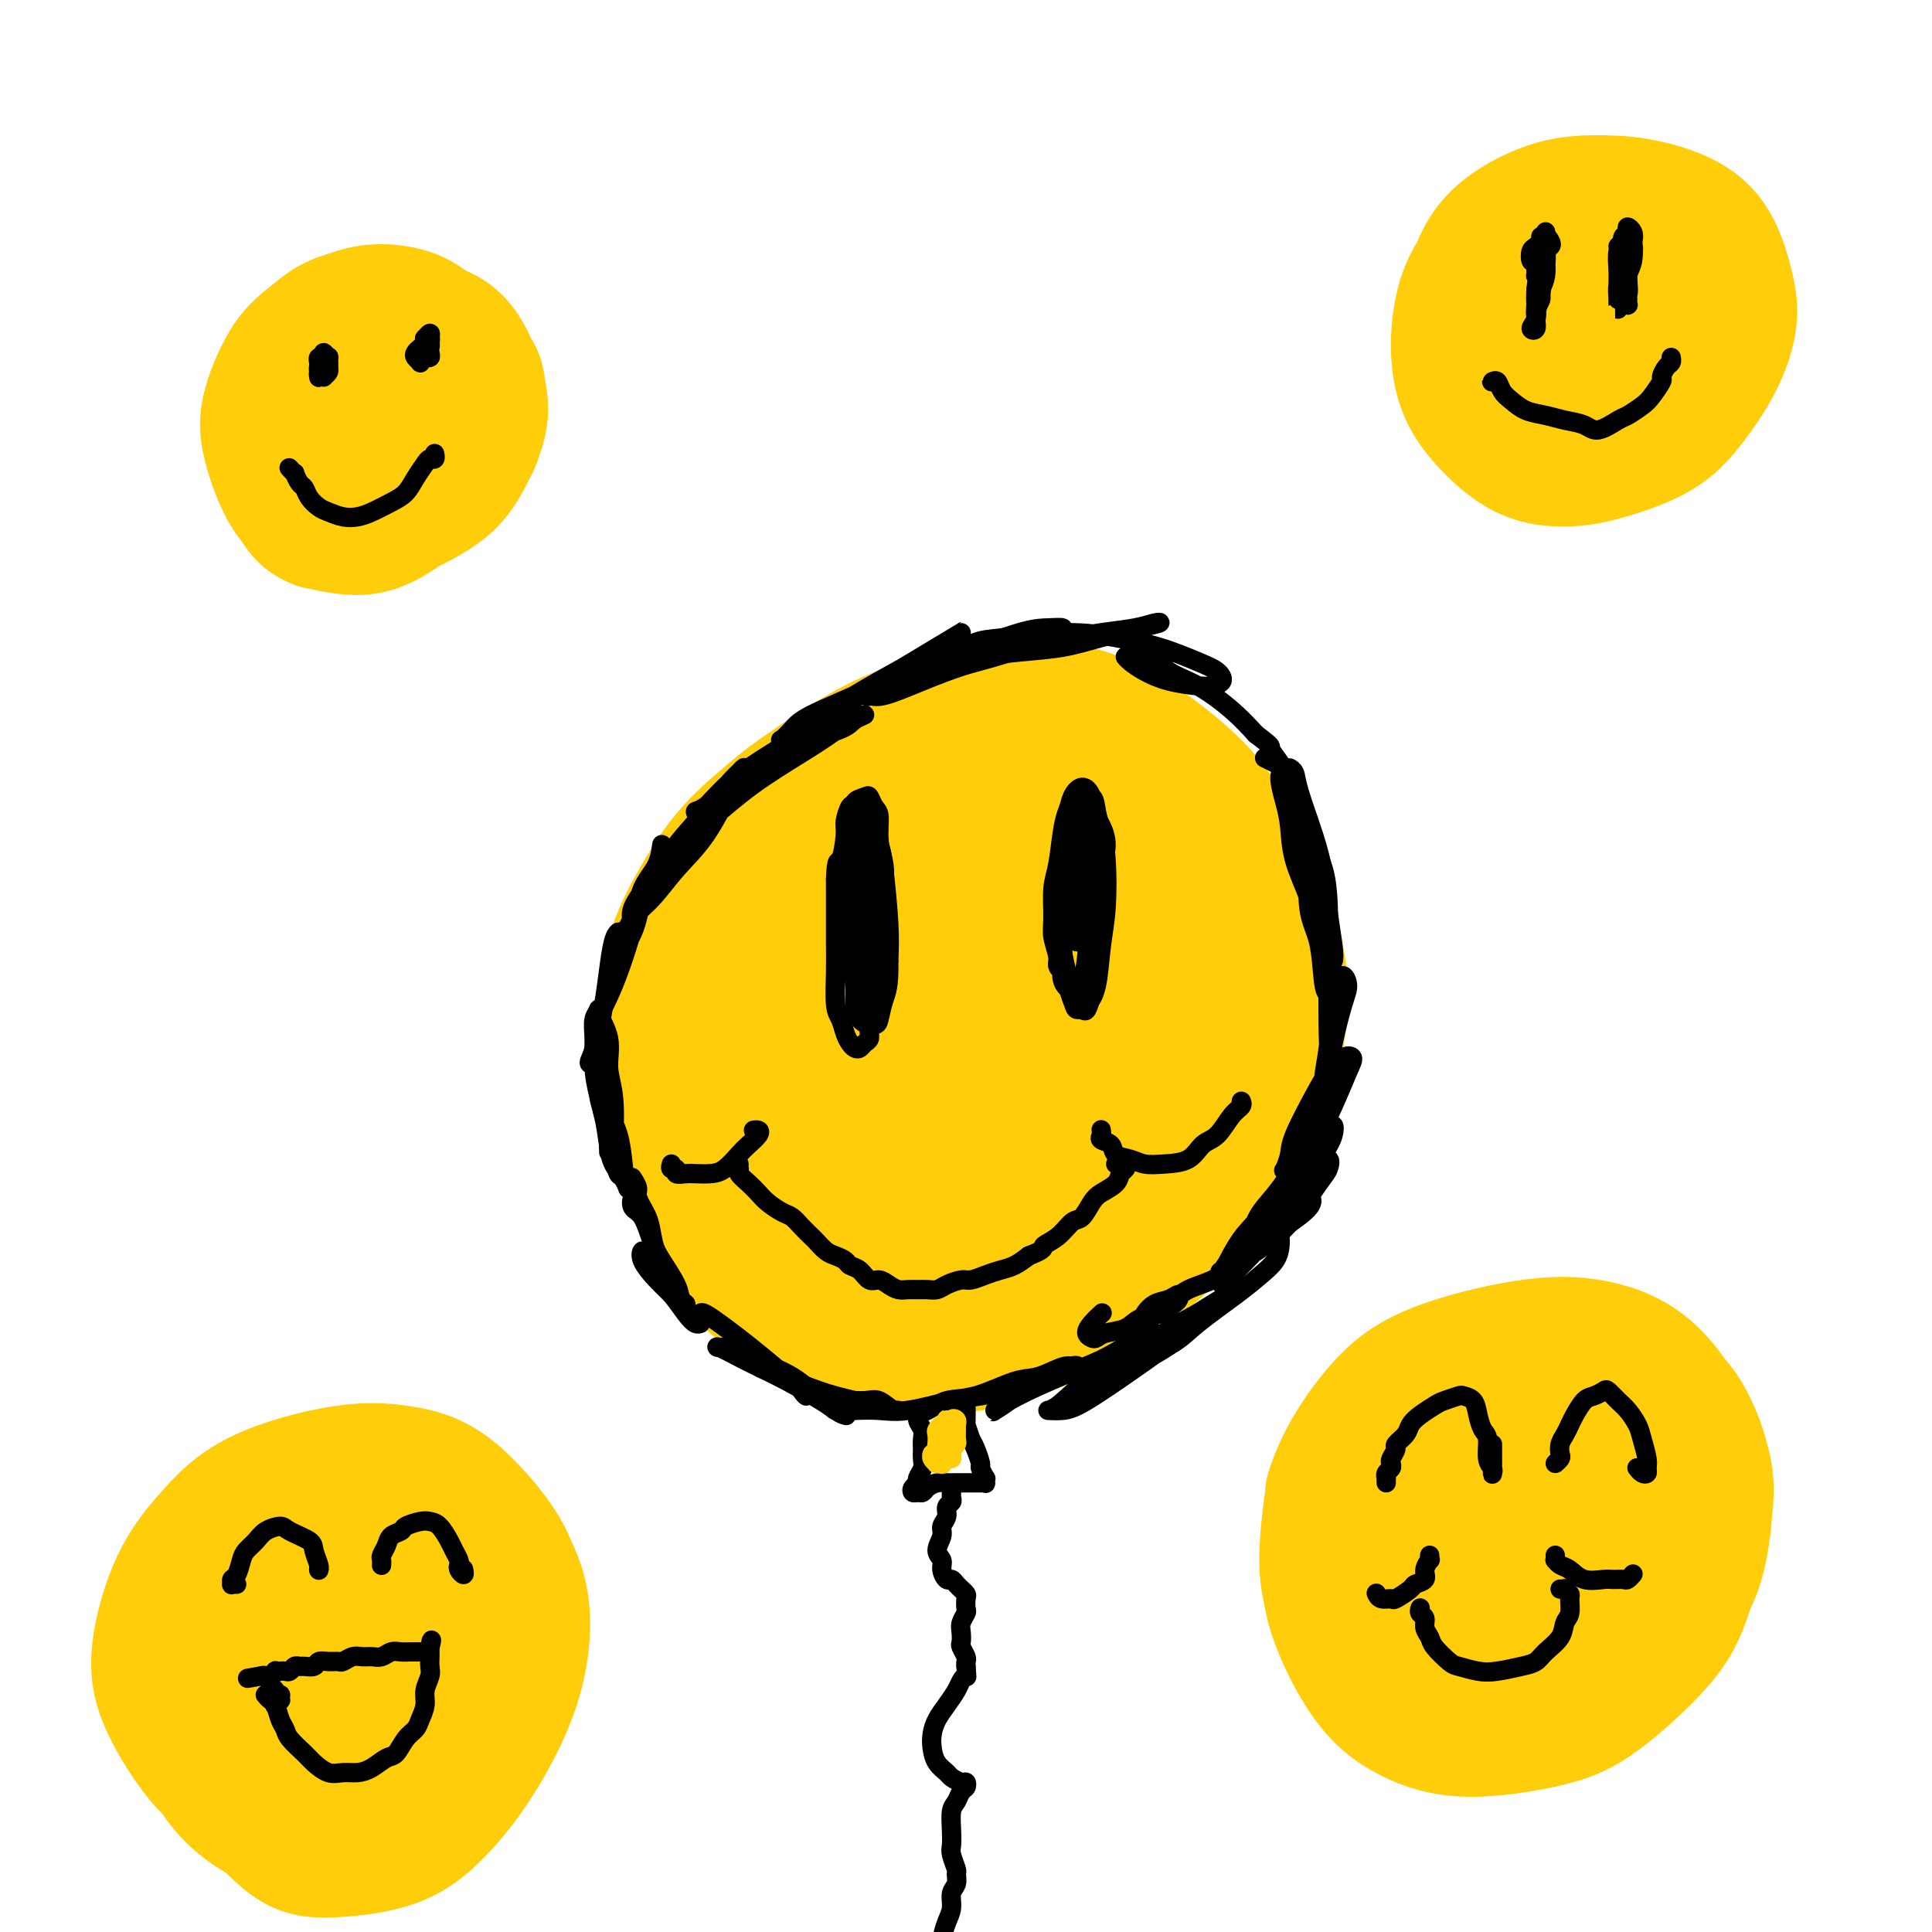<svg viewBox='0 0 400 400' version='1.1' xmlns='http://www.w3.org/2000/svg' xmlns:xlink='http://www.w3.org/1999/xlink'><g fill='none' stroke='#FFCD0A' stroke-width='28' stroke-linecap='round' stroke-linejoin='round'><path d='M180,193c0.128,0.408 0.257,0.816 0,0c-0.257,-0.816 -0.898,-2.857 -1,-4c-0.102,-1.143 0.336,-1.388 1,-2c0.664,-0.612 1.553,-1.589 3,-3c1.447,-1.411 3.451,-3.255 5,-4c1.549,-0.745 2.643,-0.390 4,0c1.357,0.390 2.977,0.817 4,2c1.023,1.183 1.449,3.123 2,5c0.551,1.877 1.226,3.692 1,6c-0.226,2.308 -1.353,5.111 -2,7c-0.647,1.889 -0.814,2.866 -2,4c-1.186,1.134 -3.390,2.425 -5,3c-1.610,0.575 -2.626,0.433 -4,0c-1.374,-0.433 -3.107,-1.157 -5,-3c-1.893,-1.843 -3.947,-4.806 -5,-7c-1.053,-2.194 -1.105,-3.621 -1,-6c0.105,-2.379 0.367,-5.710 1,-8c0.633,-2.290 1.636,-3.537 4,-5c2.364,-1.463 6.088,-3.140 9,-4c2.912,-0.860 5.014,-0.903 7,-1c1.986,-0.097 3.858,-0.247 6,1c2.142,1.247 4.553,3.893 6,6c1.447,2.107 1.929,3.677 2,6c0.071,2.323 -0.268,5.398 -1,8c-0.732,2.602 -1.856,4.729 -4,8c-2.144,3.271 -5.308,7.685 -8,10c-2.692,2.315 -4.912,2.529 -8,3c-3.088,0.471 -7.044,1.198 -10,1c-2.956,-0.198 -4.911,-1.323 -7,-3c-2.089,-1.677 -4.311,-3.908 -6,-7c-1.689,-3.092 -2.844,-7.046 -4,-11'/><path d='M162,195c-1.400,-4.288 0.098,-6.009 2,-9c1.902,-2.991 4.206,-7.251 7,-10c2.794,-2.749 6.077,-3.988 9,-5c2.923,-1.012 5.486,-1.798 10,-2c4.514,-0.202 10.977,0.180 15,1c4.023,0.820 5.605,2.080 8,5c2.395,2.920 5.605,7.502 7,11c1.395,3.498 0.977,5.912 0,9c-0.977,3.088 -2.512,6.850 -5,11c-2.488,4.150 -5.929,8.687 -9,12c-3.071,3.313 -5.772,5.403 -10,7c-4.228,1.597 -9.982,2.703 -14,3c-4.018,0.297 -6.300,-0.214 -9,-1c-2.700,-0.786 -5.820,-1.845 -9,-5c-3.180,-3.155 -6.422,-8.405 -8,-13c-1.578,-4.595 -1.493,-8.535 -1,-12c0.493,-3.465 1.393,-6.455 4,-11c2.607,-4.545 6.921,-10.646 11,-15c4.079,-4.354 7.923,-6.960 12,-9c4.077,-2.040 8.387,-3.513 14,-4c5.613,-0.487 12.530,0.013 17,1c4.470,0.987 6.495,2.461 9,6c2.505,3.539 5.491,9.142 7,14c1.509,4.858 1.542,8.972 1,13c-0.542,4.028 -1.658,7.970 -4,13c-2.342,5.030 -5.909,11.146 -10,16c-4.091,4.854 -8.707,8.444 -13,11c-4.293,2.556 -8.264,4.077 -12,5c-3.736,0.923 -7.237,1.249 -12,1c-4.763,-0.249 -10.790,-1.071 -15,-3c-4.210,-1.929 -6.605,-4.964 -9,-8'/><path d='M155,227c-2.827,-2.686 -5.395,-5.402 -7,-10c-1.605,-4.598 -2.249,-11.079 -2,-16c0.249,-4.921 1.389,-8.283 4,-13c2.611,-4.717 6.691,-10.788 11,-15c4.309,-4.212 8.845,-6.563 13,-9c4.155,-2.437 7.929,-4.959 14,-6c6.071,-1.041 14.440,-0.599 20,0c5.560,0.599 8.311,1.357 12,4c3.689,2.643 8.317,7.173 11,11c2.683,3.827 3.420,6.952 4,12c0.580,5.048 1.003,12.018 1,17c-0.003,4.982 -0.433,7.974 -2,12c-1.567,4.026 -4.270,9.084 -7,13c-2.730,3.916 -5.486,6.688 -9,9c-3.514,2.312 -7.785,4.163 -12,6c-4.215,1.837 -8.375,3.659 -14,5c-5.625,1.341 -12.715,2.202 -19,1c-6.285,-1.202 -11.766,-4.466 -16,-7c-4.234,-2.534 -7.223,-4.339 -10,-9c-2.777,-4.661 -5.343,-12.177 -7,-17c-1.657,-4.823 -2.406,-6.953 -1,-12c1.406,-5.047 4.969,-13.011 7,-17c2.031,-3.989 2.532,-4.001 6,-7c3.468,-2.999 9.903,-8.983 17,-13c7.097,-4.017 14.855,-6.067 21,-7c6.145,-0.933 10.677,-0.750 15,0c4.323,0.750 8.437,2.068 13,5c4.563,2.932 9.573,7.476 13,11c3.427,3.524 5.269,6.026 7,11c1.731,4.974 3.352,12.421 4,18c0.648,5.579 0.324,9.289 0,13'/><path d='M242,217c0.216,6.930 -1.245,8.755 -3,13c-1.755,4.245 -3.802,10.911 -6,15c-2.198,4.089 -4.545,5.601 -9,8c-4.455,2.399 -11.019,5.683 -16,8c-4.981,2.317 -8.380,3.665 -14,4c-5.620,0.335 -13.461,-0.345 -19,-1c-5.539,-0.655 -8.777,-1.285 -13,-4c-4.223,-2.715 -9.431,-7.515 -13,-12c-3.569,-4.485 -5.499,-8.655 -7,-13c-1.501,-4.345 -2.572,-8.864 -3,-15c-0.428,-6.136 -0.211,-13.889 1,-20c1.211,-6.111 3.416,-10.579 7,-16c3.584,-5.421 8.547,-11.794 15,-17c6.453,-5.206 14.396,-9.245 21,-12c6.604,-2.755 11.870,-4.227 17,-5c5.130,-0.773 10.124,-0.848 16,1c5.876,1.848 12.632,5.618 17,9c4.368,3.382 6.347,6.376 9,11c2.653,4.624 5.981,10.878 8,16c2.019,5.122 2.729,9.112 3,13c0.271,3.888 0.102,7.673 0,12c-0.102,4.327 -0.137,9.197 -2,14c-1.863,4.803 -5.553,9.540 -9,13c-3.447,3.460 -6.650,5.641 -10,8c-3.350,2.359 -6.847,4.894 -13,7c-6.153,2.106 -14.961,3.783 -21,5c-6.039,1.217 -9.309,1.972 -15,1c-5.691,-0.972 -13.804,-3.673 -19,-6c-5.196,-2.327 -7.476,-4.280 -11,-8c-3.524,-3.720 -8.293,-9.206 -11,-14c-2.707,-4.794 -3.354,-8.897 -4,-13'/><path d='M138,219c-0.666,-5.619 -0.330,-13.167 1,-19c1.330,-5.833 3.655,-9.950 6,-14c2.345,-4.050 4.709,-8.032 10,-13c5.291,-4.968 13.509,-10.923 20,-15c6.491,-4.077 11.256,-6.275 18,-8c6.744,-1.725 15.469,-2.976 22,-3c6.531,-0.024 10.870,1.179 16,4c5.130,2.821 11.051,7.260 15,11c3.949,3.740 5.927,6.782 8,10c2.073,3.218 4.243,6.611 6,11c1.757,4.389 3.102,9.772 4,14c0.898,4.228 1.349,7.300 1,12c-0.349,4.700 -1.497,11.026 -3,16c-1.503,4.974 -3.359,8.595 -5,12c-1.641,3.405 -3.067,6.595 -7,11c-3.933,4.405 -10.374,10.025 -15,14c-4.626,3.975 -7.439,6.305 -13,9c-5.561,2.695 -13.872,5.755 -20,7c-6.128,1.245 -10.073,0.676 -14,0c-3.927,-0.676 -7.836,-1.460 -12,-5c-4.164,-3.540 -8.583,-9.838 -11,-14c-2.417,-4.162 -2.834,-6.189 -3,-7c-0.166,-0.811 -0.083,-0.405 0,0'/><path d='M149,250c-0.052,-0.174 -0.104,-0.347 0,0c0.104,0.347 0.362,1.215 1,2c0.638,0.785 1.654,1.488 3,3c1.346,1.512 3.022,3.832 5,6c1.978,2.168 4.260,4.185 6,6c1.740,1.815 2.940,3.427 5,5c2.060,1.573 4.981,3.106 7,4c2.019,0.894 3.135,1.147 4,1c0.865,-0.147 1.480,-0.696 2,-1c0.520,-0.304 0.946,-0.363 1,-1c0.054,-0.637 -0.262,-1.851 -1,-3c-0.738,-1.149 -1.896,-2.233 -3,-3c-1.104,-0.767 -2.154,-1.219 -3,-2c-0.846,-0.781 -1.490,-1.892 -3,-2c-1.510,-0.108 -3.888,0.787 -5,1c-1.112,0.213 -0.957,-0.255 -1,0c-0.043,0.255 -0.282,1.234 0,2c0.282,0.766 1.087,1.319 2,2c0.913,0.681 1.934,1.490 3,2c1.066,0.510 2.177,0.721 3,1c0.823,0.279 1.359,0.625 2,1c0.641,0.375 1.387,0.780 2,1c0.613,0.220 1.092,0.255 1,0c-0.092,-0.255 -0.756,-0.799 -1,-1c-0.244,-0.201 -0.070,-0.057 0,0c0.070,0.057 0.035,0.029 0,0'/><path d='M171,276c-0.599,-0.267 -1.199,-0.534 -2,-1c-0.801,-0.466 -1.805,-1.131 -3,-2c-1.195,-0.869 -2.583,-1.941 -4,-3c-1.417,-1.059 -2.863,-2.106 -4,-3c-1.137,-0.894 -1.965,-1.637 -3,-3c-1.035,-1.363 -2.277,-3.346 -3,-5c-0.723,-1.654 -0.926,-2.979 -1,-4c-0.074,-1.021 -0.020,-1.738 0,-3c0.020,-1.262 0.005,-3.071 0,-4c-0.005,-0.929 -0.002,-0.980 0,-1c0.002,-0.020 0.001,-0.010 0,0'/></g>
<g fill='none' stroke='#000000' stroke-width='4' stroke-linecap='round' stroke-linejoin='round'><path d='M131,244c-0.128,-0.192 -0.256,-0.383 0,0c0.256,0.383 0.895,1.341 1,2c0.105,0.659 -0.323,1.019 0,2c0.323,0.981 1.396,2.583 2,4c0.604,1.417 0.737,2.651 1,4c0.263,1.349 0.656,2.815 1,4c0.344,1.185 0.638,2.090 1,3c0.362,0.910 0.790,1.827 1,2c0.210,0.173 0.201,-0.397 0,-1c-0.201,-0.603 -0.592,-1.239 -1,-2c-0.408,-0.761 -0.831,-1.646 -1,-2c-0.169,-0.354 -0.085,-0.177 0,0'/><path d='M132,248c-0.376,-0.200 -0.751,-0.400 -1,0c-0.249,0.400 -0.371,1.402 0,2c0.371,0.598 1.237,0.794 2,2c0.763,1.206 1.425,3.423 2,5c0.575,1.577 1.065,2.514 2,4c0.935,1.486 2.315,3.520 3,5c0.685,1.480 0.674,2.404 1,3c0.326,0.596 0.987,0.864 1,1c0.013,0.136 -0.624,0.142 -1,0c-0.376,-0.142 -0.493,-0.430 -1,-1c-0.507,-0.570 -1.406,-1.423 -2,-2c-0.594,-0.577 -0.884,-0.879 -1,-1c-0.116,-0.121 -0.058,-0.060 0,0'/><path d='M133,260c-0.019,0.146 -0.039,0.292 0,0c0.039,-0.292 0.135,-1.022 0,-1c-0.135,0.022 -0.503,0.794 0,2c0.503,1.206 1.876,2.845 3,4c1.124,1.155 2.000,1.826 3,3c1.000,1.174 2.124,2.850 3,4c0.876,1.150 1.503,1.772 2,2c0.497,0.228 0.865,0.061 1,0c0.135,-0.061 0.039,-0.018 0,0c-0.039,0.018 -0.019,0.009 0,0'/><path d='M130,245c0.004,0.434 0.008,0.868 0,1c-0.008,0.132 -0.030,-0.037 0,0c0.030,0.037 0.110,0.282 0,0c-0.110,-0.282 -0.412,-1.090 -1,-2c-0.588,-0.910 -1.463,-1.923 -2,-3c-0.537,-1.077 -0.736,-2.218 -1,-4c-0.264,-1.782 -0.593,-4.205 -1,-6c-0.407,-1.795 -0.891,-2.964 -1,-4c-0.109,-1.036 0.156,-1.941 0,-3c-0.156,-1.059 -0.733,-2.272 -1,-3c-0.267,-0.728 -0.223,-0.970 0,-1c0.223,-0.030 0.623,0.153 1,1c0.377,0.847 0.729,2.359 1,4c0.271,1.641 0.462,3.410 1,5c0.538,1.590 1.423,3.002 2,5c0.577,1.998 0.846,4.584 1,6c0.154,1.416 0.192,1.664 0,2c-0.192,0.336 -0.616,0.759 -1,0c-0.384,-0.759 -0.730,-2.702 -1,-4c-0.270,-1.298 -0.466,-1.951 -1,-4c-0.534,-2.049 -1.407,-5.495 -2,-8c-0.593,-2.505 -0.907,-4.069 -1,-6c-0.093,-1.931 0.035,-4.231 0,-6c-0.035,-1.769 -0.235,-3.009 0,-4c0.235,-0.991 0.904,-1.732 1,-2c0.096,-0.268 -0.380,-0.061 0,1c0.380,1.061 1.616,2.978 2,5c0.384,2.022 -0.083,4.150 0,6c0.083,1.850 0.715,3.421 1,6c0.285,2.579 0.224,6.165 0,8c-0.224,1.835 -0.612,1.917 -1,2'/><path d='M126,237c0.045,3.420 0.159,0.970 0,-1c-0.159,-1.970 -0.589,-3.459 -1,-5c-0.411,-1.541 -0.801,-3.134 -1,-6c-0.199,-2.866 -0.208,-7.006 0,-10c0.208,-2.994 0.631,-4.841 1,-7c0.369,-2.159 0.684,-4.631 1,-7c0.316,-2.369 0.633,-4.635 1,-6c0.367,-1.365 0.785,-1.828 1,-2c0.215,-0.172 0.227,-0.053 0,1c-0.227,1.053 -0.692,3.040 -1,5c-0.308,1.960 -0.457,3.892 -1,6c-0.543,2.108 -1.478,4.393 -2,7c-0.522,2.607 -0.630,5.537 -1,7c-0.370,1.463 -1.003,1.457 -1,1c0.003,-0.457 0.643,-1.367 1,-3c0.357,-1.633 0.432,-3.990 1,-6c0.568,-2.010 1.630,-3.675 3,-7c1.370,-3.325 3.047,-8.311 4,-12c0.953,-3.689 1.183,-6.083 2,-8c0.817,-1.917 2.223,-3.358 3,-5c0.777,-1.642 0.926,-3.485 1,-4c0.074,-0.515 0.072,0.298 0,1c-0.072,0.702 -0.215,1.292 -1,3c-0.785,1.708 -2.211,4.532 -3,7c-0.789,2.468 -0.942,4.579 -2,7c-1.058,2.421 -3.021,5.154 -4,7c-0.979,1.846 -0.972,2.807 -1,3c-0.028,0.193 -0.090,-0.381 0,-1c0.090,-0.619 0.332,-1.282 1,-3c0.668,-1.718 1.762,-4.491 3,-7c1.238,-2.509 2.619,-4.755 4,-7'/><path d='M134,185c2.300,-4.709 4.049,-7.480 6,-10c1.951,-2.520 4.102,-4.787 6,-7c1.898,-2.213 3.542,-4.372 5,-6c1.458,-1.628 2.730,-2.724 3,-3c0.270,-0.276 -0.460,0.267 -1,1c-0.540,0.733 -0.888,1.656 -2,4c-1.112,2.344 -2.987,6.108 -5,9c-2.013,2.892 -4.164,4.912 -6,7c-1.836,2.088 -3.355,4.244 -5,6c-1.645,1.756 -3.414,3.113 -4,4c-0.586,0.887 0.010,1.302 0,1c-0.010,-0.302 -0.627,-1.323 0,-3c0.627,-1.677 2.498,-4.010 4,-6c1.502,-1.990 2.633,-3.639 5,-6c2.367,-2.361 5.968,-5.436 9,-8c3.032,-2.564 5.496,-4.618 9,-7c3.504,-2.382 8.048,-5.092 11,-7c2.952,-1.908 4.310,-3.015 6,-4c1.690,-0.985 3.711,-1.849 4,-2c0.289,-0.151 -1.154,0.411 -2,1c-0.846,0.589 -1.095,1.205 -3,2c-1.905,0.795 -5.467,1.767 -8,3c-2.533,1.233 -4.037,2.726 -6,4c-1.963,1.274 -4.385,2.330 -7,4c-2.615,1.670 -5.423,3.955 -7,5c-1.577,1.045 -1.923,0.851 -2,1c-0.077,0.149 0.115,0.642 1,0c0.885,-0.642 2.464,-2.420 4,-4c1.536,-1.580 3.029,-2.964 6,-5c2.971,-2.036 7.420,-4.725 11,-7c3.580,-2.275 6.290,-4.138 9,-6'/><path d='M175,146c5.997,-4.291 6.488,-4.517 9,-6c2.512,-1.483 7.043,-4.222 10,-6c2.957,-1.778 4.340,-2.596 5,-3c0.660,-0.404 0.596,-0.394 0,0c-0.596,0.394 -1.726,1.173 -3,2c-1.274,0.827 -2.692,1.703 -5,3c-2.308,1.297 -5.506,3.014 -9,5c-3.494,1.986 -7.284,4.239 -10,6c-2.716,1.761 -4.357,3.028 -6,4c-1.643,0.972 -3.286,1.647 -4,2c-0.714,0.353 -0.498,0.383 0,0c0.498,-0.383 1.277,-1.178 2,-2c0.723,-0.822 1.389,-1.670 4,-3c2.611,-1.330 7.167,-3.141 11,-5c3.833,-1.859 6.944,-3.767 10,-5c3.056,-1.233 6.057,-1.792 10,-3c3.943,-1.208 8.829,-3.065 12,-4c3.171,-0.935 4.629,-0.948 6,-1c1.371,-0.052 2.656,-0.142 3,0c0.344,0.142 -0.253,0.515 -1,1c-0.747,0.485 -1.646,1.080 -4,2c-2.354,0.920 -6.165,2.165 -9,3c-2.835,0.835 -4.696,1.259 -7,2c-2.304,0.741 -5.052,1.797 -8,3c-2.948,1.203 -6.097,2.551 -8,3c-1.903,0.449 -2.559,-0.001 -3,0c-0.441,0.001 -0.668,0.453 0,0c0.668,-0.453 2.231,-1.812 5,-3c2.769,-1.188 6.746,-2.204 10,-3c3.254,-0.796 5.787,-1.370 9,-2c3.213,-0.630 7.107,-1.315 11,-2'/><path d='M215,134c7.992,-2.181 10.473,-2.635 13,-3c2.527,-0.365 5.102,-0.642 7,-1c1.898,-0.358 3.120,-0.797 4,-1c0.880,-0.203 1.419,-0.171 1,0c-0.419,0.171 -1.796,0.480 -4,1c-2.204,0.520 -5.235,1.250 -8,2c-2.765,0.750 -5.265,1.520 -8,2c-2.735,0.480 -5.705,0.672 -9,1c-3.295,0.328 -6.913,0.793 -9,1c-2.087,0.207 -2.641,0.156 -3,0c-0.359,-0.156 -0.522,-0.418 0,-1c0.522,-0.582 1.728,-1.486 3,-2c1.272,-0.514 2.608,-0.640 6,-1c3.392,-0.360 8.838,-0.956 13,-1c4.162,-0.044 7.040,0.464 10,1c2.960,0.536 6.003,1.100 9,2c2.997,0.900 5.949,2.137 8,3c2.051,0.863 3.200,1.353 4,2c0.800,0.647 1.249,1.449 1,2c-0.249,0.551 -1.198,0.849 -2,1c-0.802,0.151 -1.459,0.156 -3,0c-1.541,-0.156 -3.968,-0.472 -6,-1c-2.032,-0.528 -3.671,-1.268 -5,-2c-1.329,-0.732 -2.349,-1.455 -3,-2c-0.651,-0.545 -0.932,-0.913 -1,-1c-0.068,-0.087 0.077,0.107 1,0c0.923,-0.107 2.623,-0.515 4,0c1.377,0.515 2.431,1.952 4,3c1.569,1.048 3.653,1.705 6,3c2.347,1.295 4.956,3.227 7,5c2.044,1.773 3.522,3.386 5,5'/><path d='M260,152c3.954,2.977 2.838,2.419 3,3c0.162,0.581 1.600,2.300 2,3c0.400,0.700 -0.238,0.381 -1,0c-0.762,-0.381 -1.646,-0.823 -2,-1c-0.354,-0.177 -0.177,-0.088 0,0'/><path d='M145,273c-0.046,-0.380 -0.093,-0.760 0,-1c0.093,-0.240 0.324,-0.342 1,0c0.676,0.342 1.795,1.126 3,2c1.205,0.874 2.495,1.836 4,3c1.505,1.164 3.223,2.530 5,4c1.777,1.470 3.611,3.044 5,4c1.389,0.956 2.332,1.294 3,2c0.668,0.706 1.060,1.781 1,2c-0.060,0.219 -0.571,-0.418 -1,-1c-0.429,-0.582 -0.777,-1.108 -2,-2c-1.223,-0.892 -3.322,-2.150 -5,-3c-1.678,-0.850 -2.935,-1.294 -4,-2c-1.065,-0.706 -1.939,-1.676 -3,-2c-1.061,-0.324 -2.310,-0.002 -3,0c-0.690,0.002 -0.820,-0.316 0,0c0.820,0.316 2.589,1.264 4,2c1.411,0.736 2.462,1.259 4,2c1.538,0.741 3.562,1.701 6,3c2.438,1.299 5.291,2.936 7,4c1.709,1.064 2.274,1.555 3,2c0.726,0.445 1.612,0.846 2,1c0.388,0.154 0.277,0.063 0,0c-0.277,-0.063 -0.722,-0.098 -2,-1c-1.278,-0.902 -3.390,-2.670 -5,-4c-1.610,-1.330 -2.719,-2.221 -4,-3c-1.281,-0.779 -2.735,-1.446 -4,-2c-1.265,-0.554 -2.341,-0.995 -3,-1c-0.659,-0.005 -0.903,0.427 0,1c0.903,0.573 2.951,1.286 5,2'/><path d='M162,285c1.661,0.824 3.315,1.383 5,2c1.685,0.617 3.403,1.292 6,2c2.597,0.708 6.074,1.450 8,2c1.926,0.550 2.302,0.908 3,1c0.698,0.092 1.719,-0.081 2,0c0.281,0.081 -0.176,0.417 -1,0c-0.824,-0.417 -2.013,-1.586 -3,-2c-0.987,-0.414 -1.770,-0.072 -3,0c-1.230,0.072 -2.907,-0.125 -4,0c-1.093,0.125 -1.602,0.571 -2,1c-0.398,0.429 -0.684,0.840 0,1c0.684,0.160 2.338,0.068 4,0c1.662,-0.068 3.331,-0.112 5,0c1.669,0.112 3.340,0.379 6,0c2.660,-0.379 6.311,-1.405 9,-2c2.689,-0.595 4.416,-0.759 6,-1c1.584,-0.241 3.026,-0.559 4,-1c0.974,-0.441 1.481,-1.005 1,-1c-0.481,0.005 -1.951,0.579 -3,1c-1.049,0.421 -1.678,0.689 -3,1c-1.322,0.311 -3.338,0.664 -5,1c-1.662,0.336 -2.969,0.653 -4,1c-1.031,0.347 -1.784,0.723 -2,1c-0.216,0.277 0.107,0.454 1,0c0.893,-0.454 2.357,-1.541 4,-2c1.643,-0.459 3.464,-0.291 6,-1c2.536,-0.709 5.787,-2.295 8,-3c2.213,-0.705 3.387,-0.529 5,-1c1.613,-0.471 3.665,-1.588 5,-2c1.335,-0.412 1.953,-0.118 2,0c0.047,0.118 -0.476,0.059 -1,0'/><path d='M221,283c4.677,-1.020 -0.132,0.929 -3,2c-2.868,1.071 -3.795,1.262 -5,2c-1.205,0.738 -2.688,2.021 -4,3c-1.312,0.979 -2.454,1.654 -3,2c-0.546,0.346 -0.498,0.362 0,0c0.498,-0.362 1.446,-1.102 3,-2c1.554,-0.898 3.715,-1.954 6,-3c2.285,-1.046 4.692,-2.083 7,-3c2.308,-0.917 4.515,-1.715 7,-3c2.485,-1.285 5.248,-3.056 7,-4c1.752,-0.944 2.495,-1.059 3,-1c0.505,0.059 0.774,0.293 0,1c-0.774,0.707 -2.592,1.888 -4,3c-1.408,1.112 -2.407,2.155 -4,3c-1.593,0.845 -3.778,1.492 -6,3c-2.222,1.508 -4.479,3.877 -6,5c-1.521,1.123 -2.305,0.999 -2,1c0.305,0.001 1.698,0.128 3,0c1.302,-0.128 2.514,-0.510 5,-2c2.486,-1.490 6.247,-4.088 9,-6c2.753,-1.912 4.500,-3.138 7,-5c2.500,-1.862 5.755,-4.360 8,-6c2.245,-1.640 3.481,-2.423 4,-3c0.519,-0.577 0.322,-0.950 0,-1c-0.322,-0.050 -0.768,0.222 -2,1c-1.232,0.778 -3.251,2.064 -5,3c-1.749,0.936 -3.228,1.524 -5,3c-1.772,1.476 -3.836,3.839 -5,5c-1.164,1.161 -1.429,1.120 -1,1c0.429,-0.120 1.551,-0.320 3,-1c1.449,-0.680 3.224,-1.840 5,-3'/><path d='M243,278c1.799,-1.061 2.797,-2.213 5,-4c2.203,-1.787 5.609,-4.210 8,-6c2.391,-1.790 3.765,-2.949 5,-4c1.235,-1.051 2.331,-1.994 3,-3c0.669,-1.006 0.911,-2.074 1,-3c0.089,-0.926 0.024,-1.711 0,-2c-0.024,-0.289 -0.007,-0.083 0,0c0.007,0.083 0.003,0.041 0,0'/><path d='M268,160c-0.395,-0.409 -0.790,-0.818 -1,-1c-0.210,-0.182 -0.235,-0.138 0,0c0.235,0.138 0.731,0.369 1,1c0.269,0.631 0.310,1.663 1,4c0.690,2.337 2.028,5.979 3,9c0.972,3.021 1.579,5.422 2,8c0.421,2.578 0.657,5.332 1,8c0.343,2.668 0.795,5.249 1,7c0.205,1.751 0.164,2.673 0,3c-0.164,0.327 -0.450,0.058 -1,-1c-0.550,-1.058 -1.365,-2.907 -2,-5c-0.635,-2.093 -1.089,-4.430 -2,-7c-0.911,-2.570 -2.279,-5.372 -3,-8c-0.721,-2.628 -0.794,-5.083 -1,-7c-0.206,-1.917 -0.546,-3.298 -1,-5c-0.454,-1.702 -1.021,-3.726 -1,-5c0.021,-1.274 0.629,-1.800 1,-2c0.371,-0.200 0.506,-0.075 1,1c0.494,1.075 1.346,3.100 2,5c0.654,1.900 1.108,3.677 2,7c0.892,3.323 2.222,8.194 3,12c0.778,3.806 1.004,6.546 1,9c-0.004,2.454 -0.237,4.622 0,7c0.237,2.378 0.946,4.967 1,6c0.054,1.033 -0.546,0.510 -1,0c-0.454,-0.510 -0.763,-1.009 -1,-3c-0.237,-1.991 -0.403,-5.476 -1,-8c-0.597,-2.524 -1.624,-4.089 -2,-7c-0.376,-2.911 -0.101,-7.168 0,-10c0.101,-2.832 0.029,-4.238 0,-5c-0.029,-0.762 -0.014,-0.881 0,-1'/><path d='M271,172c-0.652,-5.092 0.217,-0.820 1,2c0.783,2.820 1.479,4.190 2,6c0.521,1.810 0.868,4.061 1,8c0.132,3.939 0.049,9.568 0,14c-0.049,4.432 -0.066,7.669 0,11c0.066,3.331 0.213,6.756 0,10c-0.213,3.244 -0.786,6.309 -1,8c-0.214,1.691 -0.068,2.010 0,2c0.068,-0.010 0.060,-0.347 0,-2c-0.060,-1.653 -0.171,-4.620 0,-7c0.171,-2.380 0.625,-4.174 1,-7c0.375,-2.826 0.673,-6.686 1,-9c0.327,-2.314 0.684,-3.083 1,-4c0.316,-0.917 0.592,-1.982 1,-2c0.408,-0.018 0.947,1.011 1,2c0.053,0.989 -0.380,1.937 -1,4c-0.620,2.063 -1.427,5.239 -2,8c-0.573,2.761 -0.911,5.106 -2,8c-1.089,2.894 -2.929,6.335 -4,9c-1.071,2.665 -1.372,4.552 -2,6c-0.628,1.448 -1.581,2.457 -2,3c-0.419,0.543 -0.303,0.620 0,0c0.303,-0.620 0.794,-1.939 1,-3c0.206,-1.061 0.126,-1.865 1,-4c0.874,-2.135 2.702,-5.600 4,-8c1.298,-2.400 2.066,-3.736 3,-5c0.934,-1.264 2.035,-2.458 3,-3c0.965,-0.542 1.795,-0.434 2,0c0.205,0.434 -0.214,1.194 -1,3c-0.786,1.806 -1.939,4.659 -3,7c-1.061,2.341 -2.031,4.171 -3,6'/><path d='M273,235c-1.355,3.646 -2.241,4.762 -4,7c-1.759,2.238 -4.390,5.597 -6,8c-1.610,2.403 -2.200,3.850 -3,5c-0.800,1.150 -1.810,2.002 -2,2c-0.190,-0.002 0.442,-0.857 1,-2c0.558,-1.143 1.043,-2.574 2,-4c0.957,-1.426 2.387,-2.846 4,-5c1.613,-2.154 3.409,-5.042 5,-7c1.591,-1.958 2.975,-2.987 4,-4c1.025,-1.013 1.689,-2.009 2,-2c0.311,0.009 0.269,1.022 0,2c-0.269,0.978 -0.766,1.922 -2,4c-1.234,2.078 -3.206,5.289 -5,8c-1.794,2.711 -3.411,4.920 -5,7c-1.589,2.080 -3.149,4.030 -5,6c-1.851,1.970 -3.993,3.959 -5,5c-1.007,1.041 -0.878,1.135 -1,1c-0.122,-0.135 -0.494,-0.500 0,-2c0.494,-1.500 1.852,-4.134 3,-6c1.148,-1.866 2.084,-2.963 4,-5c1.916,-2.037 4.811,-5.013 7,-7c2.189,-1.987 3.671,-2.983 5,-4c1.329,-1.017 2.504,-2.054 3,-2c0.496,0.054 0.314,1.201 0,2c-0.314,0.799 -0.761,1.251 -2,3c-1.239,1.749 -3.272,4.797 -5,7c-1.728,2.203 -3.151,3.563 -5,5c-1.849,1.437 -4.125,2.952 -6,4c-1.875,1.048 -3.351,1.628 -4,2c-0.649,0.372 -0.471,0.535 0,0c0.471,-0.535 1.236,-1.767 2,-3'/><path d='M255,260c1.042,-0.940 2.648,-1.789 4,-3c1.352,-1.211 2.452,-2.785 4,-4c1.548,-1.215 3.545,-2.071 5,-3c1.455,-0.929 2.370,-1.931 3,-2c0.630,-0.069 0.976,0.796 0,2c-0.976,1.204 -3.274,2.749 -5,4c-1.726,1.251 -2.879,2.209 -5,4c-2.121,1.791 -5.211,4.415 -8,6c-2.789,1.585 -5.278,2.131 -7,3c-1.722,0.869 -2.676,2.062 -4,3c-1.324,0.938 -3.016,1.620 -4,2c-0.984,0.380 -1.258,0.459 -1,0c0.258,-0.459 1.048,-1.456 2,-2c0.952,-0.544 2.065,-0.636 3,-1c0.935,-0.364 1.691,-0.999 2,-1c0.309,-0.001 0.170,0.634 0,1c-0.170,0.366 -0.370,0.465 -1,1c-0.630,0.535 -1.688,1.506 -3,2c-1.312,0.494 -2.876,0.511 -4,1c-1.124,0.489 -1.808,1.449 -3,2c-1.192,0.551 -2.892,0.692 -4,1c-1.108,0.308 -1.624,0.783 -2,1c-0.376,0.217 -0.612,0.177 -1,0c-0.388,-0.177 -0.929,-0.491 -1,-1c-0.071,-0.509 0.327,-1.214 1,-2c0.673,-0.786 1.621,-1.653 2,-2c0.379,-0.347 0.190,-0.173 0,0'/><path d='M175,183c-0.006,-0.570 -0.011,-1.139 0,-2c0.011,-0.861 0.040,-2.013 0,-3c-0.040,-0.987 -0.148,-1.809 0,-3c0.148,-1.191 0.550,-2.752 1,-4c0.450,-1.248 0.946,-2.184 1,-3c0.054,-0.816 -0.335,-1.511 0,-2c0.335,-0.489 1.395,-0.771 2,-1c0.605,-0.229 0.754,-0.404 1,0c0.246,0.404 0.588,1.386 1,2c0.412,0.614 0.895,0.862 1,2c0.105,1.138 -0.167,3.168 0,5c0.167,1.832 0.773,3.465 1,5c0.227,1.535 0.076,2.973 0,5c-0.076,2.027 -0.076,4.643 0,7c0.076,2.357 0.226,4.455 0,6c-0.226,1.545 -0.830,2.536 -1,4c-0.170,1.464 0.095,3.400 0,5c-0.095,1.600 -0.550,2.863 -1,4c-0.450,1.137 -0.894,2.148 -1,3c-0.106,0.852 0.126,1.546 0,2c-0.126,0.454 -0.611,0.667 -1,1c-0.389,0.333 -0.681,0.787 -1,1c-0.319,0.213 -0.664,0.185 -1,0c-0.336,-0.185 -0.665,-0.526 -1,-1c-0.335,-0.474 -0.678,-1.080 -1,-2c-0.322,-0.920 -0.622,-2.155 -1,-3c-0.378,-0.845 -0.833,-1.301 -1,-3c-0.167,-1.699 -0.045,-4.641 0,-7c0.045,-2.359 0.012,-4.135 0,-6c-0.012,-1.865 -0.003,-3.819 0,-6c0.003,-2.181 0.002,-4.591 0,-7'/><path d='M173,182c0.162,-4.660 0.567,-3.311 1,-4c0.433,-0.689 0.893,-3.416 1,-5c0.107,-1.584 -0.139,-2.025 0,-3c0.139,-0.975 0.662,-2.483 1,-3c0.338,-0.517 0.490,-0.043 1,0c0.510,0.043 1.376,-0.344 2,0c0.624,0.344 1.004,1.419 1,2c-0.004,0.581 -0.394,0.668 0,2c0.394,1.332 1.571,3.907 2,6c0.429,2.093 0.111,3.702 0,6c-0.111,2.298 -0.015,5.284 0,8c0.015,2.716 -0.051,5.163 0,7c0.051,1.837 0.217,3.065 0,5c-0.217,1.935 -0.819,4.576 -1,6c-0.181,1.424 0.057,1.631 0,2c-0.057,0.369 -0.410,0.902 -1,1c-0.590,0.098 -1.415,-0.237 -2,-1c-0.585,-0.763 -0.928,-1.954 -1,-3c-0.072,-1.046 0.127,-1.946 0,-4c-0.127,-2.054 -0.581,-5.263 -1,-8c-0.419,-2.737 -0.803,-5.004 -1,-7c-0.197,-1.996 -0.207,-3.723 0,-6c0.207,-2.277 0.632,-5.103 1,-7c0.368,-1.897 0.680,-2.864 1,-4c0.320,-1.136 0.649,-2.442 1,-3c0.351,-0.558 0.725,-0.367 1,0c0.275,0.367 0.452,0.911 1,2c0.548,1.089 1.466,2.725 2,4c0.534,1.275 0.682,2.189 1,5c0.318,2.811 0.805,7.517 1,11c0.195,3.483 0.097,5.741 0,8'/><path d='M184,199c0.135,5.304 -0.527,6.562 -1,8c-0.473,1.438 -0.758,3.054 -1,4c-0.242,0.946 -0.443,1.221 -1,1c-0.557,-0.221 -1.470,-0.937 -2,-2c-0.530,-1.063 -0.676,-2.472 -1,-4c-0.324,-1.528 -0.825,-3.175 -1,-6c-0.175,-2.825 -0.022,-6.829 0,-10c0.022,-3.171 -0.086,-5.510 0,-8c0.086,-2.490 0.365,-5.133 1,-7c0.635,-1.867 1.625,-2.959 2,-4c0.375,-1.041 0.136,-2.030 0,-2c-0.136,0.030 -0.169,1.078 0,2c0.169,0.922 0.540,1.719 1,3c0.460,1.281 1.010,3.047 1,6c-0.010,2.953 -0.581,7.094 -1,10c-0.419,2.906 -0.686,4.577 -1,7c-0.314,2.423 -0.674,5.599 -1,7c-0.326,1.401 -0.619,1.029 -1,1c-0.381,-0.029 -0.849,0.286 -1,-1c-0.151,-1.286 0.015,-4.173 0,-6c-0.015,-1.827 -0.210,-2.595 0,-5c0.210,-2.405 0.827,-6.446 1,-9c0.173,-2.554 -0.097,-3.620 0,-5c0.097,-1.380 0.563,-3.073 1,-4c0.437,-0.927 0.846,-1.088 1,-1c0.154,0.088 0.052,0.426 0,1c-0.052,0.574 -0.052,1.383 0,3c0.052,1.617 0.158,4.042 0,6c-0.158,1.958 -0.581,3.450 -1,5c-0.419,1.550 -0.834,3.157 -1,4c-0.166,0.843 -0.083,0.921 0,1'/><path d='M178,194c-0.220,2.801 -0.270,0.305 0,-2c0.270,-2.305 0.859,-4.419 1,-6c0.141,-1.581 -0.165,-2.629 0,-4c0.165,-1.371 0.800,-3.065 1,-4c0.200,-0.935 -0.037,-1.112 0,-1c0.037,0.112 0.348,0.513 0,1c-0.348,0.487 -1.354,1.062 -2,2c-0.646,0.938 -0.933,2.240 -1,3c-0.067,0.760 0.085,0.977 0,1c-0.085,0.023 -0.408,-0.148 0,-1c0.408,-0.852 1.545,-2.386 2,-3c0.455,-0.614 0.227,-0.307 0,0'/><path d='M220,198c-0.002,0.300 -0.005,0.599 0,1c0.005,0.401 0.016,0.902 0,1c-0.016,0.098 -0.061,-0.207 0,0c0.061,0.207 0.227,0.925 0,1c-0.227,0.075 -0.846,-0.493 -1,-1c-0.154,-0.507 0.158,-0.954 0,-2c-0.158,-1.046 -0.785,-2.692 -1,-4c-0.215,-1.308 -0.016,-2.279 0,-4c0.016,-1.721 -0.150,-4.192 0,-6c0.150,-1.808 0.618,-2.954 1,-5c0.382,-2.046 0.679,-4.992 1,-7c0.321,-2.008 0.667,-3.077 1,-4c0.333,-0.923 0.652,-1.701 1,-2c0.348,-0.299 0.725,-0.119 1,0c0.275,0.119 0.448,0.175 1,1c0.552,0.825 1.483,2.417 2,4c0.517,1.583 0.619,3.158 1,5c0.381,1.842 1.041,3.951 1,7c-0.041,3.049 -0.784,7.039 -1,10c-0.216,2.961 0.093,4.895 0,7c-0.093,2.105 -0.588,4.381 -1,6c-0.412,1.619 -0.741,2.580 -1,3c-0.259,0.420 -0.447,0.298 -1,0c-0.553,-0.298 -1.469,-0.770 -2,-2c-0.531,-1.230 -0.675,-3.216 -1,-5c-0.325,-1.784 -0.831,-3.366 -1,-5c-0.169,-1.634 -0.001,-3.322 0,-6c0.001,-2.678 -0.165,-6.347 0,-9c0.165,-2.653 0.660,-4.291 1,-6c0.340,-1.709 0.526,-3.488 1,-5c0.474,-1.512 1.237,-2.756 2,-4'/><path d='M224,167c0.510,-5.058 -0.214,-2.704 0,-2c0.214,0.704 1.364,-0.243 2,0c0.636,0.243 0.756,1.674 1,3c0.244,1.326 0.613,2.546 1,4c0.387,1.454 0.792,3.142 1,6c0.208,2.858 0.221,6.886 0,10c-0.221,3.114 -0.674,5.315 -1,8c-0.326,2.685 -0.525,5.855 -1,8c-0.475,2.145 -1.227,3.265 -2,4c-0.773,0.735 -1.567,1.084 -2,1c-0.433,-0.084 -0.505,-0.601 -1,-2c-0.495,-1.399 -1.411,-3.679 -2,-6c-0.589,-2.321 -0.849,-4.684 -1,-7c-0.151,-2.316 -0.192,-4.587 0,-8c0.192,-3.413 0.618,-7.969 1,-11c0.382,-3.031 0.719,-4.537 1,-6c0.281,-1.463 0.507,-2.884 1,-4c0.493,-1.116 1.254,-1.928 2,-2c0.746,-0.072 1.479,0.595 2,2c0.521,1.405 0.831,3.548 1,6c0.169,2.452 0.197,5.212 0,8c-0.197,2.788 -0.621,5.604 -1,9c-0.379,3.396 -0.714,7.373 -1,10c-0.286,2.627 -0.522,3.905 -1,5c-0.478,1.095 -1.197,2.006 -2,2c-0.803,-0.006 -1.688,-0.931 -2,-2c-0.312,-1.069 -0.050,-2.284 0,-4c0.050,-1.716 -0.110,-3.934 0,-7c0.110,-3.066 0.491,-6.979 1,-10c0.509,-3.021 1.145,-5.149 2,-7c0.855,-1.851 1.927,-3.426 3,-5'/><path d='M226,170c0.959,-2.157 0.857,-1.550 1,-1c0.143,0.550 0.530,1.042 1,2c0.470,0.958 1.023,2.381 1,4c-0.023,1.619 -0.623,3.434 -1,6c-0.377,2.566 -0.533,5.884 -1,8c-0.467,2.116 -1.247,3.031 -2,4c-0.753,0.969 -1.481,1.992 -2,2c-0.519,0.008 -0.830,-1.001 -1,-2c-0.170,-0.999 -0.199,-1.990 0,-4c0.199,-2.010 0.628,-5.041 1,-7c0.372,-1.959 0.689,-2.847 1,-4c0.311,-1.153 0.616,-2.572 1,-3c0.384,-0.428 0.845,0.134 1,1c0.155,0.866 0.003,2.034 0,3c-0.003,0.966 0.143,1.729 0,3c-0.143,1.271 -0.574,3.050 -1,4c-0.426,0.950 -0.846,1.071 -1,1c-0.154,-0.071 -0.042,-0.334 0,-1c0.042,-0.666 0.012,-1.735 0,-3c-0.012,-1.265 -0.007,-2.725 0,-4c0.007,-1.275 0.017,-2.366 0,-3c-0.017,-0.634 -0.061,-0.812 0,-1c0.061,-0.188 0.227,-0.386 0,0c-0.227,0.386 -0.845,1.358 -1,2c-0.155,0.642 0.154,0.956 0,1c-0.154,0.044 -0.772,-0.180 -1,0c-0.228,0.180 -0.065,0.766 0,1c0.065,0.234 0.033,0.117 0,0'/><path d='M139,241c-0.127,0.453 -0.253,0.906 0,1c0.253,0.094 0.886,-0.171 1,0c0.114,0.171 -0.290,0.777 0,1c0.290,0.223 1.275,0.064 2,0c0.725,-0.064 1.191,-0.033 2,0c0.809,0.033 1.961,0.069 3,0c1.039,-0.069 1.964,-0.243 3,-1c1.036,-0.757 2.183,-2.098 3,-3c0.817,-0.902 1.305,-1.366 2,-2c0.695,-0.634 1.599,-1.438 2,-2c0.401,-0.562 0.300,-0.882 0,-1c-0.300,-0.118 -0.800,-0.034 -1,0c-0.200,0.034 -0.100,0.017 0,0'/><path d='M153,241c-0.013,0.440 -0.025,0.880 0,1c0.025,0.120 0.089,-0.081 0,0c-0.089,0.081 -0.329,0.445 0,1c0.329,0.555 1.229,1.300 2,2c0.771,0.700 1.414,1.356 2,2c0.586,0.644 1.117,1.276 2,2c0.883,0.724 2.120,1.541 3,2c0.880,0.459 1.405,0.561 2,1c0.595,0.439 1.261,1.217 2,2c0.739,0.783 1.550,1.572 2,2c0.450,0.428 0.540,0.496 1,1c0.460,0.504 1.292,1.443 2,2c0.708,0.557 1.292,0.731 2,1c0.708,0.269 1.541,0.632 2,1c0.459,0.368 0.546,0.743 1,1c0.454,0.257 1.276,0.398 2,1c0.724,0.602 1.349,1.664 2,2c0.651,0.336 1.329,-0.053 2,0c0.671,0.053 1.334,0.550 2,1c0.666,0.450 1.333,0.853 2,1c0.667,0.147 1.332,0.037 2,0c0.668,-0.037 1.338,0.000 2,0c0.662,-0.000 1.317,-0.038 2,0c0.683,0.038 1.393,0.151 2,0c0.607,-0.151 1.110,-0.565 2,-1c0.890,-0.435 2.167,-0.889 3,-1c0.833,-0.111 1.223,0.122 2,0c0.777,-0.122 1.940,-0.600 3,-1c1.060,-0.400 2.016,-0.723 3,-1c0.984,-0.277 1.995,-0.508 3,-1c1.005,-0.492 2.002,-1.246 3,-2'/><path d='M213,260c3.788,-1.462 2.759,-1.617 3,-2c0.241,-0.383 1.754,-0.995 3,-2c1.246,-1.005 2.225,-2.405 3,-3c0.775,-0.595 1.345,-0.387 2,-1c0.655,-0.613 1.394,-2.048 2,-3c0.606,-0.952 1.077,-1.422 2,-2c0.923,-0.578 2.297,-1.265 3,-2c0.703,-0.735 0.735,-1.517 1,-2c0.265,-0.483 0.765,-0.665 1,-1c0.235,-0.335 0.207,-0.822 0,-1c-0.207,-0.178 -0.591,-0.048 -1,0c-0.409,0.048 -0.841,0.013 -1,0c-0.159,-0.013 -0.045,-0.004 0,0c0.045,0.004 0.023,0.002 0,0'/><path d='M228,234c-0.015,-0.087 -0.031,-0.174 0,0c0.031,0.174 0.108,0.610 0,1c-0.108,0.390 -0.403,0.735 0,1c0.403,0.265 1.502,0.449 2,1c0.498,0.551 0.395,1.467 1,2c0.605,0.533 1.919,0.683 3,1c1.081,0.317 1.931,0.803 3,1c1.069,0.197 2.359,0.106 4,0c1.641,-0.106 3.635,-0.227 5,-1c1.365,-0.773 2.103,-2.197 3,-3c0.897,-0.803 1.953,-0.986 3,-2c1.047,-1.014 2.085,-2.859 3,-4c0.915,-1.141 1.708,-1.576 2,-2c0.292,-0.424 0.083,-0.835 0,-1c-0.083,-0.165 -0.042,-0.082 0,0'/></g>
<g fill='none' stroke='#FFCD0A' stroke-width='28' stroke-linecap='round' stroke-linejoin='round'><path d='M72,82c0.090,-0.033 0.180,-0.066 0,0c-0.180,0.066 -0.631,0.233 -1,0c-0.369,-0.233 -0.658,-0.864 -1,-1c-0.342,-0.136 -0.739,0.223 -1,0c-0.261,-0.223 -0.386,-1.029 0,-2c0.386,-0.971 1.283,-2.108 2,-3c0.717,-0.892 1.254,-1.539 2,-2c0.746,-0.461 1.701,-0.735 3,-1c1.299,-0.265 2.943,-0.521 4,0c1.057,0.521 1.529,1.820 2,3c0.471,1.180 0.941,2.243 1,4c0.059,1.757 -0.294,4.208 -1,6c-0.706,1.792 -1.766,2.924 -3,4c-1.234,1.076 -2.643,2.097 -4,3c-1.357,0.903 -2.664,1.688 -4,2c-1.336,0.312 -2.702,0.151 -4,-1c-1.298,-1.151 -2.527,-3.291 -3,-5c-0.473,-1.709 -0.188,-2.988 0,-5c0.188,-2.012 0.281,-4.759 1,-7c0.719,-2.241 2.065,-3.978 3,-5c0.935,-1.022 1.459,-1.331 3,-2c1.541,-0.669 4.098,-1.698 6,-2c1.902,-0.302 3.150,0.124 5,1c1.850,0.876 4.301,2.203 6,4c1.699,1.797 2.647,4.063 3,6c0.353,1.937 0.111,3.547 0,6c-0.111,2.453 -0.090,5.751 -1,8c-0.910,2.249 -2.749,3.448 -4,5c-1.251,1.552 -1.914,3.456 -4,5c-2.086,1.544 -5.596,2.727 -8,3c-2.404,0.273 -3.702,-0.363 -5,-1'/><path d='M69,105c-3.437,-0.313 -5.529,-2.094 -7,-4c-1.471,-1.906 -2.320,-3.936 -3,-6c-0.680,-2.064 -1.190,-4.161 -1,-7c0.190,-2.839 1.080,-6.419 2,-9c0.920,-2.581 1.869,-4.162 4,-6c2.131,-1.838 5.443,-3.932 8,-5c2.557,-1.068 4.358,-1.110 7,-1c2.642,0.110 6.125,0.373 9,1c2.875,0.627 5.141,1.618 7,4c1.859,2.382 3.310,6.153 4,9c0.690,2.847 0.619,4.768 0,7c-0.619,2.232 -1.785,4.774 -3,7c-1.215,2.226 -2.481,4.135 -5,6c-2.519,1.865 -6.293,3.687 -9,5c-2.707,1.313 -4.346,2.117 -7,2c-2.654,-0.117 -6.322,-1.154 -9,-2c-2.678,-0.846 -4.367,-1.502 -6,-4c-1.633,-2.498 -3.209,-6.838 -4,-10c-0.791,-3.162 -0.796,-5.146 0,-8c0.796,-2.854 2.394,-6.578 4,-9c1.606,-2.422 3.222,-3.543 5,-5c1.778,-1.457 3.720,-3.248 7,-4c3.280,-0.752 7.900,-0.463 11,0c3.100,0.463 4.680,1.099 7,3c2.320,1.901 5.379,5.066 7,7c1.621,1.934 1.803,2.635 2,5c0.197,2.365 0.409,6.393 -1,10c-1.409,3.607 -4.440,6.791 -7,9c-2.560,2.209 -4.651,3.441 -7,5c-2.349,1.559 -4.957,3.445 -8,4c-3.043,0.555 -6.522,-0.223 -10,-1'/><path d='M66,108c-2.511,-0.850 -3.788,-2.473 -5,-5c-1.212,-2.527 -2.358,-5.956 -3,-9c-0.642,-3.044 -0.781,-5.703 0,-9c0.781,-3.297 2.481,-7.232 4,-10c1.519,-2.768 2.855,-4.370 5,-6c2.145,-1.630 5.099,-3.287 8,-4c2.901,-0.713 5.751,-0.481 8,0c2.249,0.481 3.898,1.211 6,3c2.102,1.789 4.658,4.636 6,7c1.342,2.364 1.471,4.243 1,7c-0.471,2.757 -1.540,6.392 -3,9c-1.460,2.608 -3.309,4.190 -6,6c-2.691,1.810 -6.223,3.848 -9,5c-2.777,1.152 -4.801,1.419 -7,1c-2.199,-0.419 -4.575,-1.524 -6,-3c-1.425,-1.476 -1.898,-3.324 -2,-6c-0.102,-2.676 0.169,-6.181 1,-9c0.831,-2.819 2.224,-4.951 3,-6c0.776,-1.049 0.936,-1.014 1,-1c0.064,0.014 0.032,0.007 0,0'/><path d='M320,58c0.019,-0.373 0.037,-0.745 0,-1c-0.037,-0.255 -0.130,-0.391 0,-1c0.130,-0.609 0.482,-1.690 1,-2c0.518,-0.310 1.201,0.150 2,0c0.799,-0.150 1.715,-0.910 3,-1c1.285,-0.090 2.940,0.492 4,1c1.060,0.508 1.526,0.944 2,2c0.474,1.056 0.956,2.732 1,4c0.044,1.268 -0.352,2.127 -1,3c-0.648,0.873 -1.549,1.760 -3,3c-1.451,1.240 -3.451,2.833 -5,4c-1.549,1.167 -2.648,1.907 -4,2c-1.352,0.093 -2.956,-0.461 -4,-1c-1.044,-0.539 -1.526,-1.064 -2,-2c-0.474,-0.936 -0.940,-2.281 -1,-4c-0.060,-1.719 0.285,-3.810 1,-6c0.715,-2.190 1.798,-4.480 3,-6c1.202,-1.520 2.523,-2.270 4,-3c1.477,-0.730 3.111,-1.438 5,-2c1.889,-0.562 4.035,-0.977 7,-1c2.965,-0.023 6.750,0.344 9,1c2.250,0.656 2.963,1.599 4,4c1.037,2.401 2.396,6.261 3,9c0.604,2.739 0.451,4.358 -1,7c-1.451,2.642 -4.202,6.308 -6,9c-1.798,2.692 -2.645,4.411 -5,6c-2.355,1.589 -6.220,3.047 -9,4c-2.780,0.953 -4.477,1.400 -7,1c-2.523,-0.400 -5.872,-1.646 -8,-3c-2.128,-1.354 -3.037,-2.815 -4,-5c-0.963,-2.185 -1.982,-5.092 -3,-8'/><path d='M306,72c-1.383,-4.155 -1.342,-8.042 -1,-11c0.342,-2.958 0.984,-4.988 2,-7c1.016,-2.012 2.407,-4.007 5,-6c2.593,-1.993 6.389,-3.984 10,-5c3.611,-1.016 7.036,-1.055 10,-1c2.964,0.055 5.467,0.205 9,1c3.533,0.795 8.095,2.234 11,5c2.905,2.766 4.152,6.858 5,10c0.848,3.142 1.296,5.336 1,8c-0.296,2.664 -1.335,5.800 -3,9c-1.665,3.200 -3.954,6.463 -6,9c-2.046,2.537 -3.849,4.347 -7,6c-3.151,1.653 -7.649,3.148 -11,4c-3.351,0.852 -5.554,1.059 -8,1c-2.446,-0.059 -5.135,-0.385 -8,-2c-2.865,-1.615 -5.907,-4.519 -8,-7c-2.093,-2.481 -3.236,-4.541 -4,-7c-0.764,-2.459 -1.149,-5.319 -1,-9c0.149,-3.681 0.830,-8.183 3,-12c2.170,-3.817 5.828,-6.950 9,-9c3.172,-2.050 5.860,-3.017 9,-4c3.140,-0.983 6.734,-1.982 11,-2c4.266,-0.018 9.203,0.946 13,3c3.797,2.054 6.453,5.198 8,8c1.547,2.802 1.985,5.261 2,8c0.015,2.739 -0.393,5.756 -1,8c-0.607,2.244 -1.414,3.715 -4,6c-2.586,2.285 -6.951,5.386 -10,7c-3.049,1.614 -4.782,1.742 -8,2c-3.218,0.258 -7.919,0.645 -11,0c-3.081,-0.645 -4.540,-2.323 -6,-4'/><path d='M317,81c-1.923,-1.391 -3.732,-2.868 -4,-6c-0.268,-3.132 1.005,-7.920 2,-11c0.995,-3.080 1.713,-4.451 2,-5c0.287,-0.549 0.144,-0.274 0,0'/><path d='M65,335c-0.449,0.010 -0.899,0.019 -1,0c-0.101,-0.019 0.146,-0.068 0,0c-0.146,0.068 -0.685,0.253 -1,0c-0.315,-0.253 -0.405,-0.942 -1,-1c-0.595,-0.058 -1.696,0.517 -2,0c-0.304,-0.517 0.189,-2.125 0,-3c-0.189,-0.875 -1.059,-1.015 -1,-2c0.059,-0.985 1.047,-2.813 2,-4c0.953,-1.187 1.872,-1.733 3,-3c1.128,-1.267 2.464,-3.254 4,-4c1.536,-0.746 3.271,-0.251 5,0c1.729,0.251 3.452,0.258 5,1c1.548,0.742 2.922,2.218 4,4c1.078,1.782 1.860,3.870 2,6c0.140,2.130 -0.361,4.302 -1,6c-0.639,1.698 -1.416,2.922 -3,5c-1.584,2.078 -3.977,5.011 -6,7c-2.023,1.989 -3.677,3.032 -6,4c-2.323,0.968 -5.315,1.859 -8,2c-2.685,0.141 -5.063,-0.467 -7,-1c-1.937,-0.533 -3.434,-0.991 -5,-3c-1.566,-2.009 -3.202,-5.571 -4,-8c-0.798,-2.429 -0.758,-3.727 0,-6c0.758,-2.273 2.235,-5.520 4,-8c1.765,-2.480 3.817,-4.191 7,-6c3.183,-1.809 7.498,-3.716 11,-5c3.502,-1.284 6.190,-1.946 9,-2c2.810,-0.054 5.743,0.501 9,2c3.257,1.499 6.838,3.942 9,6c2.162,2.058 2.903,3.731 3,7c0.097,3.269 -0.452,8.135 -1,13'/><path d='M95,342c-0.799,3.666 -2.298,6.330 -4,9c-1.702,2.670 -3.607,5.347 -7,8c-3.393,2.653 -8.274,5.284 -12,7c-3.726,1.716 -6.297,2.519 -10,3c-3.703,0.481 -8.538,0.642 -12,0c-3.462,-0.642 -5.552,-2.087 -8,-5c-2.448,-2.913 -5.253,-7.296 -7,-11c-1.747,-3.704 -2.436,-6.730 -2,-11c0.436,-4.270 1.996,-9.783 4,-14c2.004,-4.217 4.453,-7.138 7,-10c2.547,-2.862 5.193,-5.664 10,-8c4.807,-2.336 11.776,-4.206 17,-5c5.224,-0.794 8.703,-0.512 12,0c3.297,0.512 6.411,1.253 10,4c3.589,2.747 7.653,7.498 10,11c2.347,3.502 2.977,5.753 3,10c0.023,4.247 -0.561,10.489 -2,16c-1.439,5.511 -3.733,10.290 -6,14c-2.267,3.710 -4.506,6.351 -7,9c-2.494,2.649 -5.243,5.305 -8,7c-2.757,1.695 -5.520,2.429 -9,3c-3.480,0.571 -7.675,0.980 -12,0c-4.325,-0.980 -8.781,-3.347 -12,-6c-3.219,-2.653 -5.201,-5.590 -7,-9c-1.799,-3.410 -3.415,-7.293 -4,-12c-0.585,-4.707 -0.137,-10.239 1,-16c1.137,-5.761 2.965,-11.751 6,-16c3.035,-4.249 7.277,-6.758 11,-9c3.723,-2.242 6.925,-4.219 12,-5c5.075,-0.781 12.021,-0.366 17,1c4.979,1.366 7.989,3.683 11,6'/><path d='M97,313c3.039,2.500 5.138,5.748 7,9c1.862,3.252 3.489,6.506 4,11c0.511,4.494 -0.094,10.228 -2,16c-1.906,5.772 -5.113,11.584 -8,16c-2.887,4.416 -5.455,7.438 -8,10c-2.545,2.562 -5.066,4.665 -9,6c-3.934,1.335 -9.281,1.903 -13,2c-3.719,0.097 -5.812,-0.275 -9,-3c-3.188,-2.725 -7.473,-7.803 -10,-12c-2.527,-4.197 -3.296,-7.514 -4,-12c-0.704,-4.486 -1.343,-10.141 -1,-14c0.343,-3.859 1.669,-5.924 4,-8c2.331,-2.076 5.666,-4.165 7,-5c1.334,-0.835 0.667,-0.418 0,0'/><path d='M302,309c-0.832,-0.690 -1.665,-1.380 -2,-2c-0.335,-0.620 -0.173,-1.169 0,-2c0.173,-0.831 0.357,-1.943 1,-3c0.643,-1.057 1.746,-2.058 4,-3c2.254,-0.942 5.659,-1.825 8,-2c2.341,-0.175 3.616,0.357 5,1c1.384,0.643 2.875,1.398 4,3c1.125,1.602 1.885,4.052 2,6c0.115,1.948 -0.414,3.394 -1,5c-0.586,1.606 -1.229,3.374 -3,5c-1.771,1.626 -4.671,3.111 -7,4c-2.329,0.889 -4.089,1.181 -6,1c-1.911,-0.181 -3.975,-0.834 -6,-2c-2.025,-1.166 -4.012,-2.846 -5,-5c-0.988,-2.154 -0.976,-4.784 -1,-7c-0.024,-2.216 -0.082,-4.019 1,-6c1.082,-1.981 3.304,-4.139 6,-6c2.696,-1.861 5.865,-3.426 9,-4c3.135,-0.574 6.235,-0.158 9,0c2.765,0.158 5.196,0.059 8,2c2.804,1.941 5.980,5.921 8,9c2.020,3.079 2.885,5.258 3,9c0.115,3.742 -0.520,9.048 -2,13c-1.480,3.952 -3.805,6.552 -6,9c-2.195,2.448 -4.258,4.746 -8,7c-3.742,2.254 -9.162,4.465 -13,6c-3.838,1.535 -6.095,2.395 -10,2c-3.905,-0.395 -9.459,-2.044 -13,-4c-3.541,-1.956 -5.069,-4.219 -7,-7c-1.931,-2.781 -4.266,-6.080 -5,-11c-0.734,-4.920 0.133,-11.460 1,-18'/><path d='M276,309c1.724,-5.940 5.535,-11.791 9,-16c3.465,-4.209 6.584,-6.776 12,-9c5.416,-2.224 13.129,-4.104 19,-5c5.871,-0.896 9.901,-0.809 14,0c4.099,0.809 8.266,2.338 12,6c3.734,3.662 7.033,9.456 9,14c1.967,4.544 2.601,7.839 2,13c-0.601,5.161 -2.438,12.187 -4,17c-1.562,4.813 -2.848,7.412 -6,11c-3.152,3.588 -8.170,8.163 -12,11c-3.830,2.837 -6.470,3.935 -11,5c-4.530,1.065 -10.948,2.098 -16,2c-5.052,-0.098 -8.739,-1.325 -12,-3c-3.261,-1.675 -6.098,-3.797 -9,-8c-2.902,-4.203 -5.871,-10.488 -7,-15c-1.129,-4.512 -0.420,-7.251 1,-12c1.420,-4.749 3.550,-11.509 7,-17c3.450,-5.491 8.218,-9.712 13,-13c4.782,-3.288 9.577,-5.642 14,-7c4.423,-1.358 8.474,-1.720 14,-1c5.526,0.720 12.526,2.520 17,5c4.474,2.480 6.420,5.638 8,9c1.580,3.362 2.794,6.928 3,12c0.206,5.072 -0.595,11.649 -2,16c-1.405,4.351 -3.412,6.474 -7,10c-3.588,3.526 -8.755,8.453 -13,11c-4.245,2.547 -7.568,2.713 -11,3c-3.432,0.287 -6.971,0.696 -11,-1c-4.029,-1.696 -8.546,-5.495 -11,-9c-2.454,-3.505 -2.844,-6.716 -3,-11c-0.156,-4.284 -0.078,-9.642 0,-15'/><path d='M295,312c-0.500,-4.333 -0.250,-2.167 0,0'/></g>
<g fill='none' stroke='#000000' stroke-width='4' stroke-linecap='round' stroke-linejoin='round'><path d='M287,307c-0.008,-0.447 -0.016,-0.893 0,-1c0.016,-0.107 0.056,0.127 0,0c-0.056,-0.127 -0.207,-0.615 0,-1c0.207,-0.385 0.772,-0.666 1,-1c0.228,-0.334 0.121,-0.722 0,-1c-0.121,-0.278 -0.254,-0.445 0,-1c0.254,-0.555 0.896,-1.499 1,-2c0.104,-0.501 -0.330,-0.558 0,-1c0.330,-0.442 1.424,-1.270 2,-2c0.576,-0.730 0.634,-1.362 1,-2c0.366,-0.638 1.038,-1.282 2,-2c0.962,-0.718 2.212,-1.512 3,-2c0.788,-0.488 1.114,-0.672 2,-1c0.886,-0.328 2.331,-0.799 3,-1c0.669,-0.201 0.562,-0.131 1,0c0.438,0.131 1.423,0.321 2,1c0.577,0.679 0.747,1.845 1,3c0.253,1.155 0.590,2.299 1,3c0.410,0.701 0.895,0.960 1,2c0.105,1.040 -0.168,2.862 0,4c0.168,1.138 0.777,1.591 1,2c0.223,0.409 0.060,0.775 0,1c-0.060,0.225 -0.016,0.309 0,0c0.016,-0.309 0.004,-1.011 0,-2c-0.004,-0.989 -0.001,-2.266 0,-3c0.001,-0.734 0.000,-0.924 0,-1c-0.000,-0.076 -0.000,-0.038 0,0'/><path d='M323,302c-0.534,0.518 -1.068,1.037 -1,1c0.068,-0.037 0.739,-0.629 1,-1c0.261,-0.371 0.110,-0.521 0,-1c-0.110,-0.479 -0.181,-1.288 0,-2c0.181,-0.712 0.615,-1.328 1,-2c0.385,-0.672 0.723,-1.399 1,-2c0.277,-0.601 0.493,-1.077 1,-2c0.507,-0.923 1.305,-2.294 2,-3c0.695,-0.706 1.288,-0.748 2,-1c0.712,-0.252 1.542,-0.713 2,-1c0.458,-0.287 0.542,-0.399 1,0c0.458,0.399 1.289,1.307 2,2c0.711,0.693 1.300,1.169 2,2c0.700,0.831 1.509,2.016 2,3c0.491,0.984 0.665,1.767 1,3c0.335,1.233 0.832,2.915 1,4c0.168,1.085 0.006,1.572 0,2c-0.006,0.428 0.143,0.795 0,1c-0.143,0.205 -0.577,0.247 -1,0c-0.423,-0.247 -0.835,-0.785 -1,-1c-0.165,-0.215 -0.082,-0.108 0,0'/><path d='M294,333c-0.009,0.026 -0.017,0.051 0,0c0.017,-0.051 0.061,-0.179 0,0c-0.061,0.179 -0.225,0.666 0,1c0.225,0.334 0.841,0.517 1,1c0.159,0.483 -0.139,1.267 0,2c0.139,0.733 0.715,1.415 1,2c0.285,0.585 0.280,1.072 1,2c0.720,0.928 2.167,2.298 3,3c0.833,0.702 1.053,0.736 2,1c0.947,0.264 2.623,0.759 4,1c1.377,0.241 2.457,0.228 4,0c1.543,-0.228 3.551,-0.670 5,-1c1.449,-0.330 2.340,-0.548 3,-1c0.660,-0.452 1.091,-1.137 2,-2c0.909,-0.863 2.297,-1.905 3,-3c0.703,-1.095 0.720,-2.245 1,-3c0.280,-0.755 0.822,-1.116 1,-2c0.178,-0.884 -0.009,-2.289 0,-3c0.009,-0.711 0.212,-0.726 0,-1c-0.212,-0.274 -0.840,-0.805 -1,-1c-0.160,-0.195 0.149,-0.052 0,0c-0.149,0.052 -0.757,0.015 -1,0c-0.243,-0.015 -0.122,-0.007 0,0'/><path d='M285,330c-0.054,-0.117 -0.109,-0.234 0,0c0.109,0.234 0.381,0.820 1,1c0.619,0.180 1.585,-0.045 2,0c0.415,0.045 0.278,0.360 1,0c0.722,-0.360 2.302,-1.397 3,-2c0.698,-0.603 0.513,-0.774 1,-1c0.487,-0.226 1.647,-0.509 2,-1c0.353,-0.491 -0.102,-1.190 0,-2c0.102,-0.810 0.759,-1.733 1,-2c0.241,-0.267 0.065,0.120 0,0c-0.065,-0.120 -0.019,-0.749 0,-1c0.019,-0.251 0.009,-0.126 0,0'/><path d='M322,322c0.019,0.449 0.037,0.898 0,1c-0.037,0.102 -0.130,-0.145 0,0c0.130,0.145 0.482,0.680 1,1c0.518,0.320 1.203,0.425 2,1c0.797,0.575 1.705,1.619 3,2c1.295,0.381 2.978,0.098 4,0c1.022,-0.098 1.384,-0.013 2,0c0.616,0.013 1.485,-0.048 2,0c0.515,0.048 0.677,0.205 1,0c0.323,-0.205 0.807,-0.773 1,-1c0.193,-0.227 0.097,-0.114 0,0'/><path d='M49,328c-0.429,-0.028 -0.858,-0.056 -1,0c-0.142,0.056 0.002,0.195 0,0c-0.002,-0.195 -0.152,-0.723 0,-1c0.152,-0.277 0.606,-0.301 1,-1c0.394,-0.699 0.729,-2.072 1,-3c0.271,-0.928 0.479,-1.409 1,-2c0.521,-0.591 1.355,-1.290 2,-2c0.645,-0.710 1.100,-1.429 2,-2c0.900,-0.571 2.245,-0.994 3,-1c0.755,-0.006 0.920,0.405 2,1c1.080,0.595 3.074,1.375 4,2c0.926,0.625 0.784,1.097 1,2c0.216,0.903 0.790,2.238 1,3c0.210,0.762 0.056,0.950 0,1c-0.056,0.050 -0.015,-0.038 0,0c0.015,0.038 0.004,0.203 0,0c-0.004,-0.203 -0.001,-0.772 0,-1c0.001,-0.228 0.001,-0.114 0,0'/><path d='M79,324c0.002,-0.026 0.004,-0.051 0,0c-0.004,0.051 -0.013,0.179 0,0c0.013,-0.179 0.049,-0.664 0,-1c-0.049,-0.336 -0.184,-0.524 0,-1c0.184,-0.476 0.686,-1.242 1,-2c0.314,-0.758 0.440,-1.510 1,-2c0.560,-0.490 1.553,-0.719 2,-1c0.447,-0.281 0.347,-0.616 1,-1c0.653,-0.384 2.059,-0.819 3,-1c0.941,-0.181 1.419,-0.108 2,0c0.581,0.108 1.266,0.253 2,1c0.734,0.747 1.516,2.098 2,3c0.484,0.902 0.669,1.357 1,2c0.331,0.643 0.807,1.475 1,2c0.193,0.525 0.104,0.743 0,1c-0.104,0.257 -0.224,0.553 0,1c0.224,0.447 0.791,1.043 1,1c0.209,-0.043 0.060,-0.727 0,-1c-0.060,-0.273 -0.030,-0.137 0,0'/><path d='M55,351c0.024,0.028 0.048,0.056 0,0c-0.048,-0.056 -0.167,-0.195 0,0c0.167,0.195 0.620,0.722 1,1c0.380,0.278 0.686,0.305 1,1c0.314,0.695 0.635,2.059 1,3c0.365,0.941 0.772,1.461 1,2c0.228,0.539 0.276,1.097 1,2c0.724,0.903 2.122,2.151 3,3c0.878,0.849 1.235,1.297 2,2c0.765,0.703 1.938,1.659 3,2c1.062,0.341 2.014,0.066 3,0c0.986,-0.066 2.007,0.078 3,0c0.993,-0.078 1.957,-0.377 3,-1c1.043,-0.623 2.163,-1.570 3,-2c0.837,-0.430 1.391,-0.345 2,-1c0.609,-0.655 1.272,-2.051 2,-3c0.728,-0.949 1.519,-1.451 2,-2c0.481,-0.549 0.651,-1.144 1,-2c0.349,-0.856 0.878,-1.973 1,-3c0.122,-1.027 -0.164,-1.962 0,-3c0.164,-1.038 0.776,-2.177 1,-3c0.224,-0.823 0.060,-1.331 0,-2c-0.060,-0.669 -0.016,-1.500 0,-2c0.016,-0.500 0.004,-0.670 0,-1c-0.004,-0.330 -0.001,-0.820 0,-1c0.001,-0.180 0.000,-0.052 0,0c-0.000,0.052 -0.000,0.026 0,0'/><path d='M89,341c0.533,-2.691 0.365,-0.917 0,0c-0.365,0.917 -0.927,0.978 -1,1c-0.073,0.022 0.342,0.005 0,0c-0.342,-0.005 -1.443,0.002 -2,0c-0.557,-0.002 -0.572,-0.015 -1,0c-0.428,0.015 -1.269,0.057 -2,0c-0.731,-0.057 -1.350,-0.212 -2,0c-0.650,0.212 -1.330,0.793 -2,1c-0.670,0.207 -1.331,0.041 -2,0c-0.669,-0.041 -1.348,0.042 -2,0c-0.652,-0.042 -1.278,-0.208 -2,0c-0.722,0.208 -1.540,0.792 -2,1c-0.460,0.208 -0.561,0.042 -1,0c-0.439,-0.042 -1.217,0.042 -2,0c-0.783,-0.042 -1.572,-0.208 -2,0c-0.428,0.208 -0.496,0.792 -1,1c-0.504,0.208 -1.445,0.042 -2,0c-0.555,-0.042 -0.726,0.041 -1,0c-0.274,-0.041 -0.652,-0.207 -1,0c-0.348,0.207 -0.667,0.786 -1,1c-0.333,0.214 -0.682,0.061 -1,0c-0.318,-0.061 -0.606,-0.030 -1,0c-0.394,0.030 -0.894,0.061 -1,0c-0.106,-0.061 0.182,-0.212 0,0c-0.182,0.212 -0.833,0.789 -1,1c-0.167,0.211 0.148,0.057 0,0c-0.148,-0.057 -0.761,-0.015 -1,0c-0.239,0.015 -0.103,0.004 0,0c0.103,-0.004 0.172,-0.001 0,0c-0.172,0.001 -0.586,0.001 -1,0'/><path d='M54,347c-5.397,0.929 -1.390,0.252 0,0c1.390,-0.252 0.161,-0.079 0,0c-0.161,0.079 0.745,0.062 1,0c0.255,-0.062 -0.142,-0.171 0,0c0.142,0.171 0.822,0.620 1,1c0.178,0.380 -0.145,0.691 0,1c0.145,0.309 0.757,0.618 1,1c0.243,0.382 0.117,0.839 0,1c-0.117,0.161 -0.227,0.028 0,0c0.227,-0.028 0.789,0.049 1,0c0.211,-0.049 0.070,-0.223 0,0c-0.070,0.223 -0.070,0.843 0,1c0.070,0.157 0.211,-0.150 0,0c-0.211,0.150 -0.775,0.757 -1,1c-0.225,0.243 -0.113,0.121 0,0'/><path d='M66,76c0.002,0.122 0.005,0.244 0,0c-0.005,-0.244 -0.016,-0.855 0,-1c0.016,-0.145 0.061,0.176 0,0c-0.061,-0.176 -0.227,-0.848 0,-1c0.227,-0.152 0.846,0.216 1,0c0.154,-0.216 -0.158,-1.015 0,-1c0.158,0.015 0.785,0.844 1,1c0.215,0.156 0.019,-0.361 0,0c-0.019,0.361 0.138,1.600 0,2c-0.138,0.400 -0.573,-0.039 -1,0c-0.427,0.039 -0.847,0.557 -1,1c-0.153,0.443 -0.038,0.812 0,1c0.038,0.188 -0.000,0.194 0,0c0.000,-0.194 0.038,-0.589 0,-1c-0.038,-0.411 -0.153,-0.840 0,-1c0.153,-0.160 0.573,-0.053 1,0c0.427,0.053 0.861,0.052 1,0c0.139,-0.052 -0.015,-0.157 0,0c0.015,0.157 0.200,0.574 0,1c-0.200,0.426 -0.786,0.860 -1,1c-0.214,0.140 -0.057,-0.014 0,0c0.057,0.014 0.015,0.196 0,0c-0.015,-0.196 -0.004,-0.770 0,-1c0.004,-0.230 0.002,-0.115 0,0'/><path d='M89,71c-0.423,-0.135 -0.846,-0.270 -1,0c-0.154,0.270 -0.037,0.943 0,1c0.037,0.057 -0.004,-0.504 0,-1c0.004,-0.496 0.053,-0.928 0,-1c-0.053,-0.072 -0.210,0.217 0,0c0.210,-0.217 0.786,-0.941 1,-1c0.214,-0.059 0.068,0.548 0,1c-0.068,0.452 -0.056,0.749 0,1c0.056,0.251 0.155,0.457 0,1c-0.155,0.543 -0.564,1.425 -1,2c-0.436,0.575 -0.899,0.845 -1,1c-0.101,0.155 0.159,0.196 0,0c-0.159,-0.196 -0.737,-0.631 -1,-1c-0.263,-0.369 -0.210,-0.674 0,-1c0.210,-0.326 0.578,-0.674 1,-1c0.422,-0.326 0.897,-0.631 1,-1c0.103,-0.369 -0.168,-0.803 0,-1c0.168,-0.197 0.773,-0.158 1,0c0.227,0.158 0.076,0.434 0,1c-0.076,0.566 -0.077,1.421 0,2c0.077,0.579 0.231,0.884 0,1c-0.231,0.116 -0.846,0.045 -1,0c-0.154,-0.045 0.155,-0.065 0,0c-0.155,0.065 -0.774,0.213 -1,0c-0.226,-0.213 -0.061,-0.788 0,-1c0.061,-0.212 0.017,-0.061 0,0c-0.017,0.061 -0.009,0.030 0,0'/><path d='M60,97c-0.120,-0.128 -0.239,-0.256 0,0c0.239,0.256 0.837,0.898 1,1c0.163,0.102 -0.108,-0.334 0,0c0.108,0.334 0.594,1.437 1,2c0.406,0.563 0.730,0.585 1,1c0.270,0.415 0.484,1.222 1,2c0.516,0.778 1.333,1.527 2,2c0.667,0.473 1.182,0.671 2,1c0.818,0.329 1.938,0.791 3,1c1.062,0.209 2.066,0.167 3,0c0.934,-0.167 1.798,-0.458 3,-1c1.202,-0.542 2.741,-1.337 4,-2c1.259,-0.663 2.236,-1.196 3,-2c0.764,-0.804 1.315,-1.879 2,-3c0.685,-1.121 1.504,-2.286 2,-3c0.496,-0.714 0.669,-0.976 1,-1c0.331,-0.024 0.821,0.189 1,0c0.179,-0.189 0.048,-0.782 0,-1c-0.048,-0.218 -0.014,-0.062 0,0c0.014,0.062 0.007,0.031 0,0'/><path d='M318,54c-0.401,0.205 -0.802,0.410 -1,0c-0.198,-0.410 -0.194,-1.435 0,-2c0.194,-0.565 0.577,-0.670 1,-1c0.423,-0.330 0.885,-0.884 1,-1c0.115,-0.116 -0.117,0.206 0,0c0.117,-0.206 0.582,-0.939 1,-1c0.418,-0.061 0.789,0.551 1,1c0.211,0.449 0.263,0.737 0,1c-0.263,0.263 -0.841,0.502 -1,1c-0.159,0.498 0.101,1.256 0,2c-0.101,0.744 -0.563,1.475 -1,2c-0.437,0.525 -0.850,0.842 -1,1c-0.150,0.158 -0.036,0.155 0,0c0.036,-0.155 -0.004,-0.462 0,-1c0.004,-0.538 0.054,-1.307 0,-2c-0.054,-0.693 -0.211,-1.311 0,-2c0.211,-0.689 0.788,-1.451 1,-2c0.212,-0.549 0.057,-0.885 0,-1c-0.057,-0.115 -0.016,-0.009 0,0c0.016,0.009 0.005,-0.081 0,0c-0.005,0.081 -0.006,0.331 0,1c0.006,0.669 0.017,1.756 0,3c-0.017,1.244 -0.062,2.646 0,4c0.062,1.354 0.231,2.659 0,4c-0.231,1.341 -0.860,2.718 -1,4c-0.140,1.282 0.211,2.468 0,3c-0.211,0.532 -0.984,0.411 -1,0c-0.016,-0.411 0.727,-1.111 1,-2c0.273,-0.889 0.078,-1.968 0,-3c-0.078,-1.032 -0.039,-2.016 0,-3'/><path d='M318,60c0.222,-2.215 0.778,-3.753 1,-5c0.222,-1.247 0.112,-2.204 0,-3c-0.112,-0.796 -0.225,-1.432 0,-2c0.225,-0.568 0.788,-1.067 1,-1c0.212,0.067 0.072,0.700 0,1c-0.072,0.300 -0.076,0.269 0,1c0.076,0.731 0.231,2.225 0,4c-0.231,1.775 -0.847,3.829 -1,5c-0.153,1.171 0.158,1.457 0,2c-0.158,0.543 -0.785,1.342 -1,2c-0.215,0.658 -0.019,1.175 0,1c0.019,-0.175 -0.138,-1.044 0,-2c0.138,-0.956 0.573,-2.000 1,-3c0.427,-1.000 0.846,-1.955 1,-3c0.154,-1.045 0.041,-2.179 0,-3c-0.041,-0.821 -0.011,-1.331 0,-2c0.011,-0.669 0.003,-1.499 0,-2c-0.003,-0.501 -0.001,-0.673 0,-1c0.001,-0.327 0.000,-0.808 0,-1c-0.000,-0.192 -0.000,-0.096 0,0'/><path d='M335,51c0.420,-0.459 0.841,-0.917 1,-1c0.159,-0.083 0.057,0.211 0,0c-0.057,-0.211 -0.068,-0.927 0,-1c0.068,-0.073 0.214,0.497 0,1c-0.214,0.503 -0.790,0.939 -1,2c-0.210,1.061 -0.056,2.749 0,4c0.056,1.251 0.014,2.067 0,3c-0.014,0.933 -0.001,1.984 0,3c0.001,1.016 -0.010,1.997 0,2c0.010,0.003 0.041,-0.972 0,-2c-0.041,-1.028 -0.156,-2.108 0,-3c0.156,-0.892 0.581,-1.596 1,-3c0.419,-1.404 0.831,-3.509 1,-5c0.169,-1.491 0.094,-2.368 0,-3c-0.094,-0.632 -0.208,-1.019 0,-1c0.208,0.019 0.736,0.442 1,1c0.264,0.558 0.263,1.249 0,2c-0.263,0.751 -0.789,1.561 -1,3c-0.211,1.439 -0.109,3.507 0,5c0.109,1.493 0.224,2.410 0,3c-0.224,0.590 -0.788,0.853 -1,1c-0.212,0.147 -0.072,0.177 0,0c0.072,-0.177 0.076,-0.563 0,-1c-0.076,-0.437 -0.230,-0.927 0,-2c0.230,-1.073 0.846,-2.730 1,-4c0.154,-1.270 -0.155,-2.155 0,-3c0.155,-0.845 0.772,-1.651 1,-2c0.228,-0.349 0.065,-0.243 0,0c-0.065,0.243 -0.033,0.621 0,1'/><path d='M338,51c0.219,-1.004 0.268,1.485 0,3c-0.268,1.515 -0.853,2.056 -1,3c-0.147,0.944 0.143,2.293 0,3c-0.143,0.707 -0.718,0.774 -1,1c-0.282,0.226 -0.272,0.610 0,1c0.272,0.390 0.805,0.785 1,1c0.195,0.215 0.053,0.250 0,0c-0.053,-0.250 -0.015,-0.786 0,-1c0.015,-0.214 0.008,-0.107 0,0'/><path d='M310,79c-0.397,-0.013 -0.795,-0.026 -1,0c-0.205,0.026 -0.219,0.091 0,0c0.219,-0.091 0.669,-0.337 1,0c0.331,0.337 0.541,1.256 1,2c0.459,0.744 1.166,1.312 2,2c0.834,0.688 1.797,1.496 3,2c1.203,0.504 2.648,0.702 4,1c1.352,0.298 2.612,0.694 4,1c1.388,0.306 2.904,0.520 4,1c1.096,0.480 1.774,1.224 3,1c1.226,-0.224 3.002,-1.416 4,-2c0.998,-0.584 1.219,-0.561 2,-1c0.781,-0.439 2.121,-1.340 3,-2c0.879,-0.660 1.297,-1.080 2,-2c0.703,-0.920 1.691,-2.341 2,-3c0.309,-0.659 -0.061,-0.555 0,-1c0.061,-0.445 0.552,-1.439 1,-2c0.448,-0.561 0.851,-0.690 1,-1c0.149,-0.310 0.042,-0.803 0,-1c-0.042,-0.197 -0.021,-0.099 0,0'/><path d='M189,292c-0.121,0.048 -0.243,0.096 0,0c0.243,-0.096 0.850,-0.335 1,0c0.150,0.335 -0.156,1.245 0,2c0.156,0.755 0.775,1.357 1,2c0.225,0.643 0.056,1.328 0,2c-0.056,0.672 -0.000,1.332 0,2c0.000,0.668 -0.056,1.345 0,2c0.056,0.655 0.224,1.290 0,2c-0.224,0.710 -0.842,1.497 -1,2c-0.158,0.503 0.143,0.724 0,1c-0.143,0.276 -0.730,0.607 -1,1c-0.270,0.393 -0.224,0.848 0,1c0.224,0.152 0.627,0.002 1,0c0.373,-0.002 0.718,0.143 1,0c0.282,-0.143 0.502,-0.574 1,-1c0.498,-0.426 1.275,-0.846 2,-1c0.725,-0.154 1.399,-0.042 2,0c0.601,0.042 1.128,0.012 2,0c0.872,-0.012 2.090,-0.008 3,0c0.910,0.008 1.513,0.018 2,0c0.487,-0.018 0.859,-0.065 1,0c0.141,0.065 0.053,0.240 0,0c-0.053,-0.240 -0.070,-0.897 0,-1c0.070,-0.103 0.226,0.348 0,0c-0.226,-0.348 -0.834,-1.495 -1,-2c-0.166,-0.505 0.109,-0.367 0,-1c-0.109,-0.633 -0.603,-2.038 -1,-3c-0.397,-0.962 -0.699,-1.481 -1,-2'/><path d='M201,298c-0.691,-2.045 -0.917,-2.657 -1,-3c-0.083,-0.343 -0.022,-0.418 0,-1c0.022,-0.582 0.006,-1.671 0,-2c-0.006,-0.329 -0.002,0.104 0,0c0.002,-0.104 0.000,-0.744 0,-1c-0.000,-0.256 -0.000,-0.128 0,0'/><path d='M197,309c-0.000,-0.429 -0.000,-0.858 0,-1c0.000,-0.142 0.001,0.004 0,0c-0.001,-0.004 -0.004,-0.156 0,0c0.004,0.156 0.016,0.622 0,1c-0.016,0.378 -0.061,0.668 0,1c0.061,0.332 0.228,0.707 0,1c-0.228,0.293 -0.851,0.505 -1,1c-0.149,0.495 0.174,1.273 0,2c-0.174,0.727 -0.846,1.401 -1,2c-0.154,0.599 0.210,1.121 0,2c-0.210,0.879 -0.996,2.116 -1,3c-0.004,0.884 0.772,1.417 1,2c0.228,0.583 -0.093,1.218 0,2c0.093,0.782 0.598,1.711 1,2c0.402,0.289 0.700,-0.063 1,0c0.300,0.063 0.602,0.541 1,1c0.398,0.459 0.891,0.901 1,1c0.109,0.099 -0.166,-0.143 0,0c0.166,0.143 0.773,0.671 1,1c0.227,0.329 0.075,0.458 0,1c-0.075,0.542 -0.072,1.497 0,2c0.072,0.503 0.215,0.553 0,1c-0.215,0.447 -0.786,1.289 -1,2c-0.214,0.711 -0.071,1.290 0,2c0.071,0.710 0.072,1.552 0,2c-0.072,0.448 -0.215,0.501 0,1c0.215,0.499 0.789,1.442 1,2c0.211,0.558 0.060,0.731 0,1c-0.060,0.269 -0.030,0.635 0,1'/><path d='M200,345c0.206,2.890 0.220,2.114 0,2c-0.220,-0.114 -0.676,0.434 -1,1c-0.324,0.566 -0.518,1.152 -1,2c-0.482,0.848 -1.252,1.960 -2,3c-0.748,1.040 -1.476,2.009 -2,3c-0.524,0.991 -0.846,2.006 -1,3c-0.154,0.994 -0.140,1.969 0,3c0.140,1.031 0.405,2.118 1,3c0.595,0.882 1.519,1.560 2,2c0.481,0.440 0.518,0.642 1,1c0.482,0.358 1.408,0.873 2,1c0.592,0.127 0.848,-0.133 1,0c0.152,0.133 0.198,0.661 0,1c-0.198,0.339 -0.641,0.489 -1,1c-0.359,0.511 -0.633,1.381 -1,2c-0.367,0.619 -0.827,0.986 -1,2c-0.173,1.014 -0.061,2.677 0,4c0.061,1.323 0.070,2.308 0,3c-0.070,0.692 -0.219,1.090 0,2c0.219,0.910 0.805,2.330 1,3c0.195,0.670 -0.003,0.590 0,1c0.003,0.410 0.207,1.309 0,2c-0.207,0.691 -0.825,1.173 -1,2c-0.175,0.827 0.093,1.999 0,3c-0.093,1.001 -0.547,1.829 -1,3c-0.453,1.171 -0.907,2.683 -1,4c-0.093,1.317 0.174,2.439 0,4c-0.174,1.561 -0.789,3.563 -1,5c-0.211,1.437 -0.018,2.310 0,3c0.018,0.690 -0.138,1.197 0,2c0.138,0.803 0.569,1.901 1,3'/><path d='M195,419c-0.622,7.778 -0.178,2.222 0,0c0.178,-2.222 0.089,-1.111 0,0'/></g>
<g fill='none' stroke='#FFCD0A' stroke-width='4' stroke-linecap='round' stroke-linejoin='round'><path d='M196,301c0.002,0.090 0.004,0.179 0,0c-0.004,-0.179 -0.015,-0.627 0,-1c0.015,-0.373 0.057,-0.672 0,-1c-0.057,-0.328 -0.211,-0.685 0,-1c0.211,-0.315 0.789,-0.588 1,-1c0.211,-0.412 0.056,-0.963 0,-1c-0.056,-0.037 -0.014,0.440 0,1c0.014,0.560 0.000,1.204 0,2c-0.000,0.796 0.013,1.743 0,2c-0.013,0.257 -0.052,-0.177 0,0c0.052,0.177 0.196,0.963 0,1c-0.196,0.037 -0.733,-0.677 -1,-1c-0.267,-0.323 -0.264,-0.255 0,-1c0.264,-0.745 0.789,-2.301 1,-3c0.211,-0.699 0.109,-0.539 0,-1c-0.109,-0.461 -0.226,-1.542 0,-2c0.226,-0.458 0.794,-0.292 1,0c0.206,0.292 0.052,0.710 0,1c-0.052,0.290 0.000,0.453 0,1c-0.000,0.547 -0.053,1.479 0,2c0.053,0.521 0.211,0.630 0,1c-0.211,0.370 -0.792,1.000 -1,1c-0.208,-0.000 -0.042,-0.631 0,-1c0.042,-0.369 -0.041,-0.478 0,-1c0.041,-0.522 0.207,-1.457 0,-2c-0.207,-0.543 -0.788,-0.692 -1,-1c-0.212,-0.308 -0.057,-0.773 0,-1c0.057,-0.227 0.015,-0.215 0,0c-0.015,0.215 -0.004,0.633 0,1c0.004,0.367 0.002,0.684 0,1'/><path d='M196,296c-0.016,-0.182 -0.056,1.862 0,3c0.056,1.138 0.207,1.371 0,2c-0.207,0.629 -0.774,1.655 -1,2c-0.226,0.345 -0.113,0.009 0,0c0.113,-0.009 0.225,0.311 0,0c-0.225,-0.311 -0.789,-1.251 -1,-2c-0.211,-0.749 -0.071,-1.308 0,-2c0.071,-0.692 0.072,-1.519 0,-2c-0.072,-0.481 -0.216,-0.617 0,-1c0.216,-0.383 0.791,-1.014 1,-1c0.209,0.014 0.052,0.673 0,1c-0.052,0.327 -0.000,0.322 0,1c0.000,0.678 -0.051,2.039 0,3c0.051,0.961 0.206,1.523 0,2c-0.206,0.477 -0.773,0.870 -1,1c-0.227,0.130 -0.113,-0.004 0,0c0.113,0.004 0.226,0.145 0,0c-0.226,-0.145 -0.792,-0.578 -1,-1c-0.208,-0.422 -0.060,-0.835 0,-1c0.060,-0.165 0.030,-0.083 0,0'/></g>
</svg>